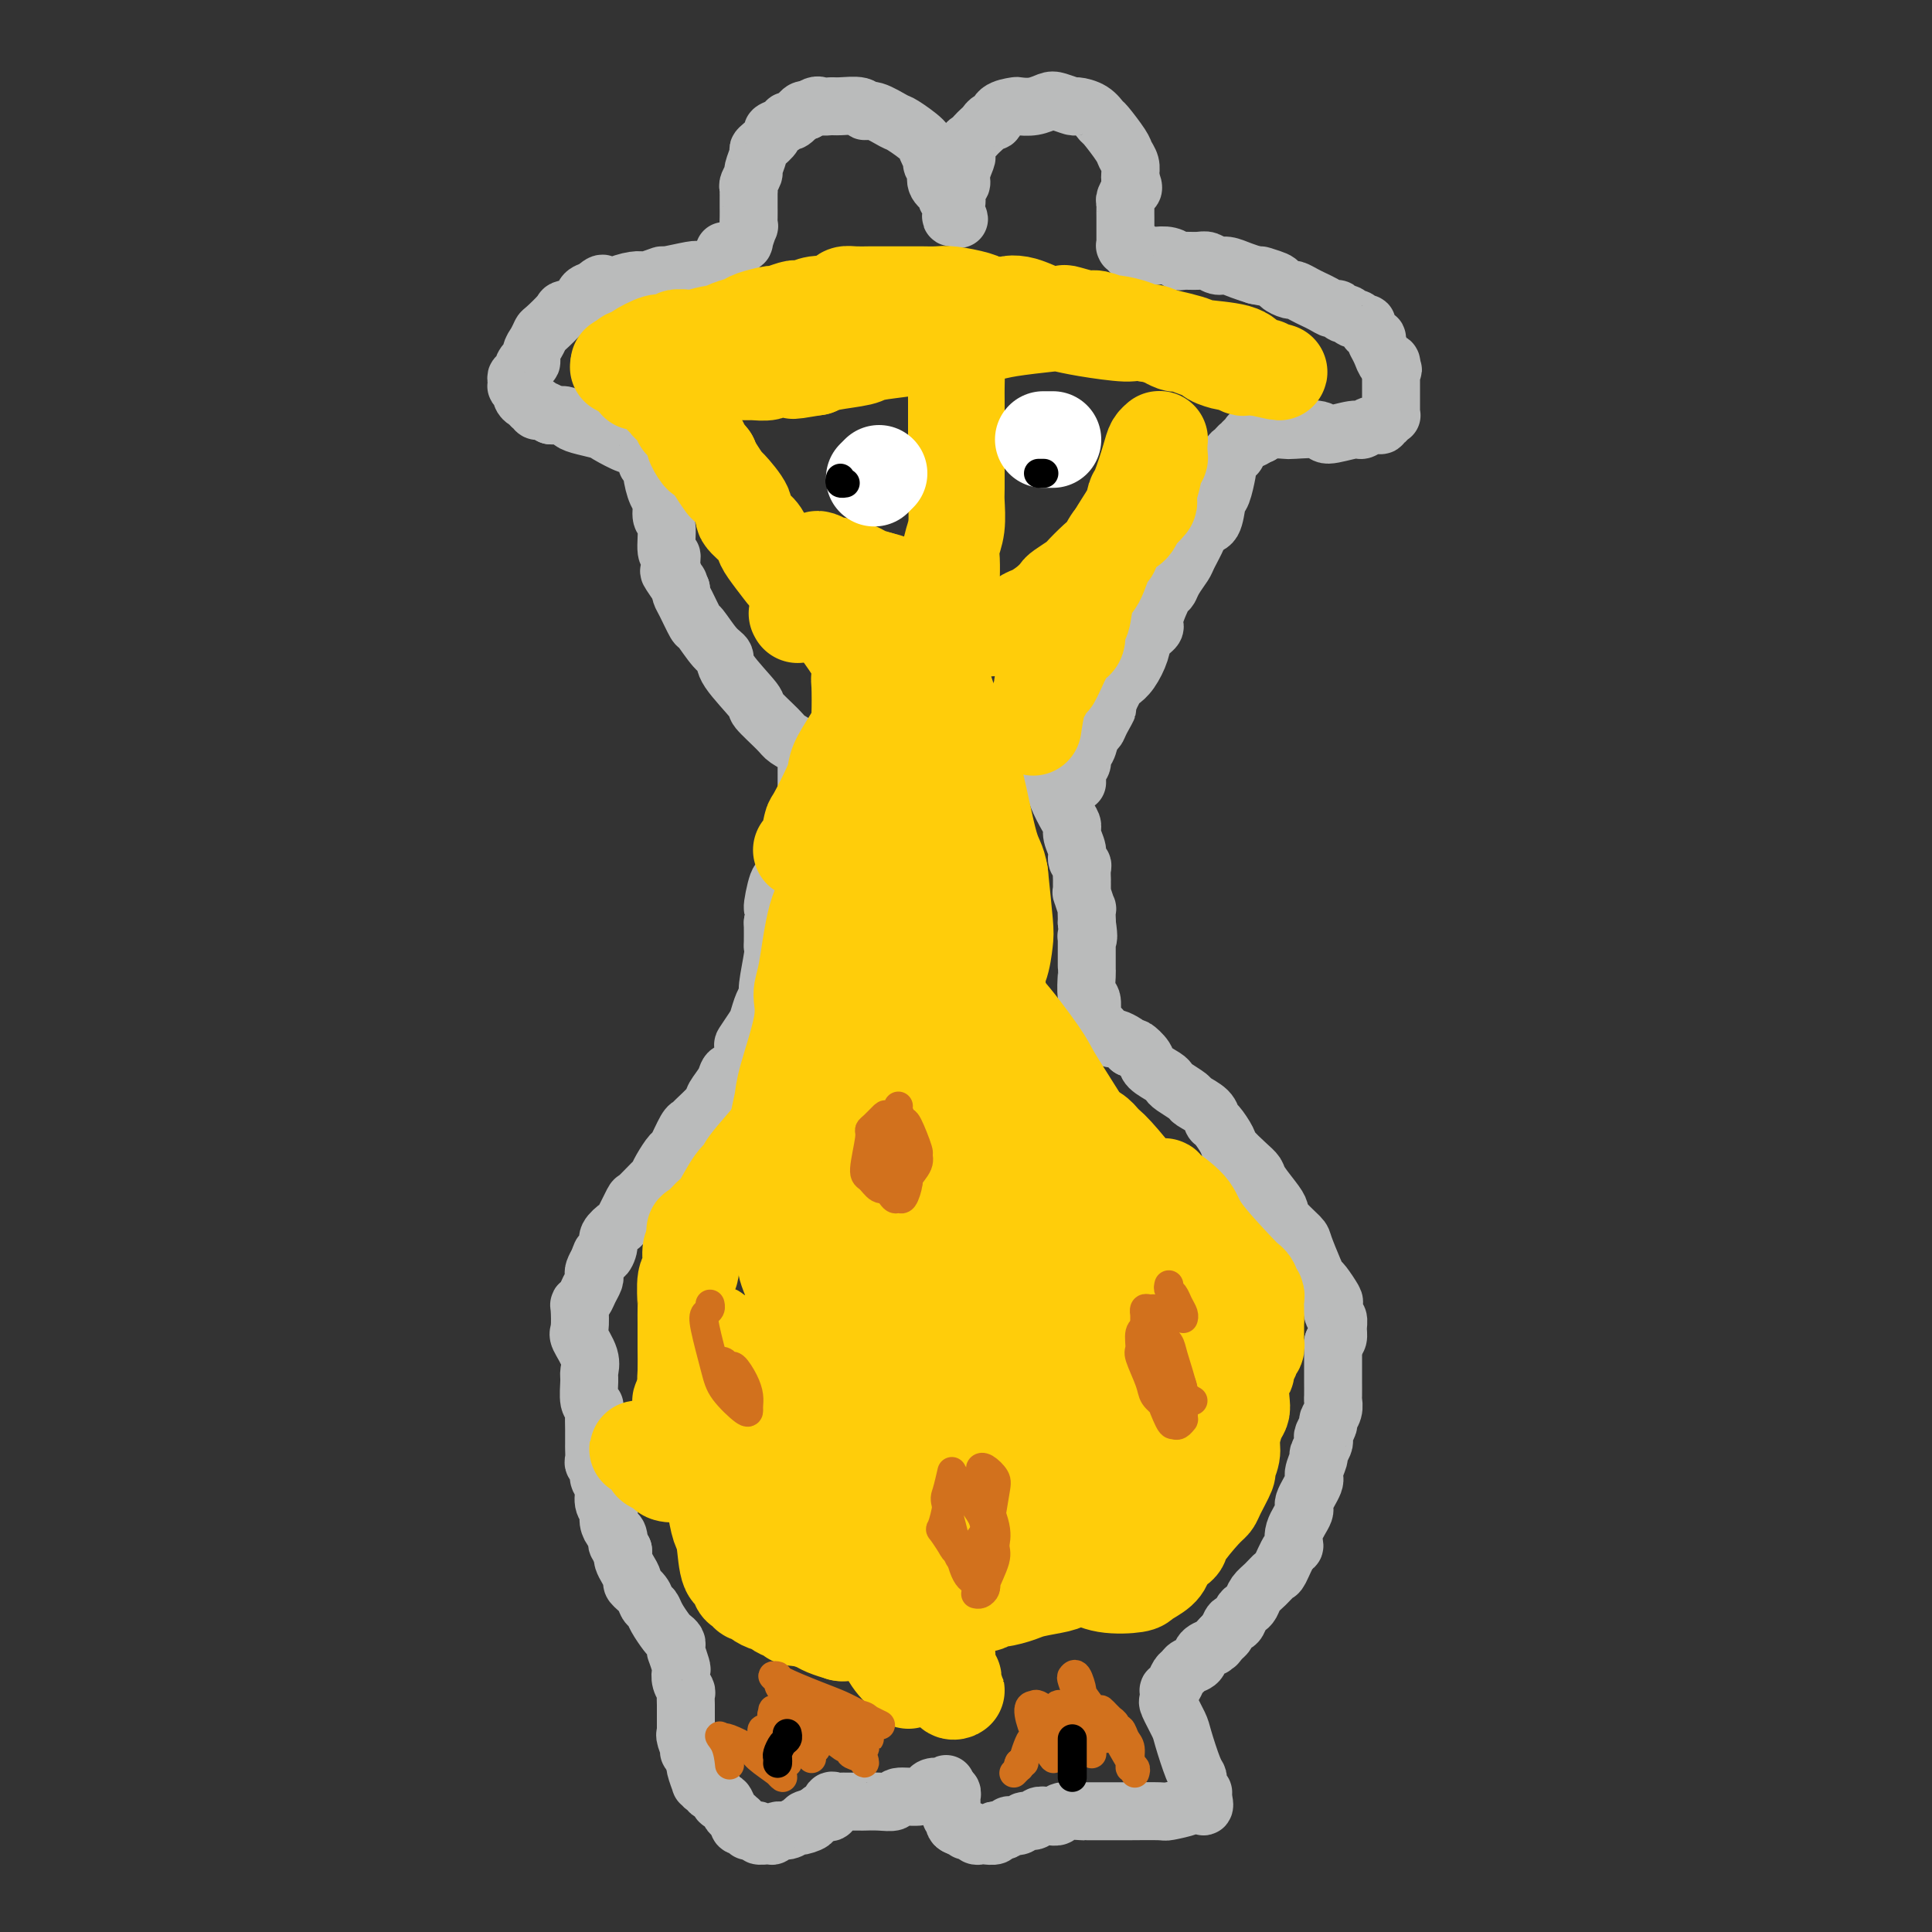 <svg viewBox='0 0 400 400' version='1.1' xmlns='http://www.w3.org/2000/svg' xmlns:xlink='http://www.w3.org/1999/xlink'><rect x="0" y="0" width="400" height="400" fill="#333333" stroke="none"/><g fill='none' stroke='#BABBBB' stroke-width='12' stroke-linecap='round' stroke-linejoin='round'><path d='M214,157c0.457,-0.001 0.914,-0.001 1,0c0.086,0.001 -0.199,0.004 0,0c0.199,-0.004 0.883,-0.016 1,0c0.117,0.016 -0.332,0.059 0,1c0.332,0.941 1.447,2.779 2,4c0.553,1.221 0.545,1.825 1,3c0.455,1.175 1.375,2.920 2,4c0.625,1.080 0.956,1.494 1,2c0.044,0.506 -0.198,1.104 0,2c0.198,0.896 0.838,2.090 1,3c0.162,0.910 -0.153,1.535 0,2c0.153,0.465 0.773,0.769 1,1c0.227,0.231 0.061,0.390 0,1c-0.061,0.610 -0.016,1.671 0,2c0.016,0.329 0.003,-0.073 0,0c-0.003,0.073 0.003,0.620 0,1c-0.003,0.380 -0.015,0.594 0,1c0.015,0.406 0.057,1.005 0,1c-0.057,-0.005 -0.211,-0.615 0,0c0.211,0.615 0.789,2.453 1,3c0.211,0.547 0.057,-0.199 0,0c-0.057,0.199 -0.016,1.343 0,2c0.016,0.657 0.008,0.829 0,1'/><path d='M225,191c0.619,4.091 0.166,3.319 0,3c-0.166,-0.319 -0.044,-0.184 0,0c0.044,0.184 0.012,0.417 0,1c-0.012,0.583 -0.003,1.515 0,2c0.003,0.485 -0.000,0.523 0,1c0.000,0.477 0.004,1.393 0,2c-0.004,0.607 -0.015,0.906 0,1c0.015,0.094 0.057,-0.018 0,1c-0.057,1.018 -0.211,3.167 0,4c0.211,0.833 0.789,0.352 1,1c0.211,0.648 0.056,2.425 0,3c-0.056,0.575 -0.012,-0.052 0,0c0.012,0.052 -0.006,0.784 0,1c0.006,0.216 0.038,-0.083 0,0c-0.038,0.083 -0.147,0.548 0,1c0.147,0.452 0.549,0.891 1,1c0.451,0.109 0.951,-0.111 1,0c0.049,0.111 -0.351,0.555 0,1c0.351,0.445 1.455,0.893 2,1c0.545,0.107 0.531,-0.125 1,0c0.469,0.125 1.420,0.607 2,1c0.580,0.393 0.790,0.696 1,1'/><path d='M234,217c1.192,0.522 0.673,-0.172 1,0c0.327,0.172 1.500,1.211 2,2c0.500,0.789 0.327,1.329 1,2c0.673,0.671 2.192,1.474 3,2c0.808,0.526 0.907,0.773 1,1c0.093,0.227 0.182,0.432 1,1c0.818,0.568 2.365,1.498 3,2c0.635,0.502 0.360,0.575 1,1c0.640,0.425 2.197,1.201 3,2c0.803,0.799 0.851,1.621 1,2c0.149,0.379 0.397,0.314 1,1c0.603,0.686 1.560,2.121 2,3c0.440,0.879 0.363,1.202 1,2c0.637,0.798 1.988,2.073 3,3c1.012,0.927 1.683,1.507 2,2c0.317,0.493 0.278,0.899 1,2c0.722,1.101 2.206,2.897 3,4c0.794,1.103 0.899,1.514 1,2c0.101,0.486 0.198,1.048 1,2c0.802,0.952 2.308,2.294 3,3c0.692,0.706 0.571,0.774 1,2c0.429,1.226 1.408,3.609 2,5c0.592,1.391 0.799,1.791 1,2c0.201,0.209 0.397,0.226 1,1c0.603,0.774 1.611,2.304 2,3c0.389,0.696 0.157,0.557 0,1c-0.157,0.443 -0.241,1.467 0,2c0.241,0.533 0.807,0.576 1,1c0.193,0.424 0.014,1.230 0,2c-0.014,0.770 0.139,1.506 0,2c-0.139,0.494 -0.569,0.747 -1,1'/><path d='M276,278c-0.000,2.197 -0.000,3.190 0,4c0.000,0.810 0.001,1.438 0,2c-0.001,0.562 -0.004,1.058 0,2c0.004,0.942 0.016,2.331 0,3c-0.016,0.669 -0.061,0.617 0,1c0.061,0.383 0.226,1.202 0,2c-0.226,0.798 -0.844,1.575 -1,2c-0.156,0.425 0.150,0.499 0,1c-0.150,0.501 -0.757,1.427 -1,2c-0.243,0.573 -0.122,0.791 0,1c0.122,0.209 0.245,0.410 0,1c-0.245,0.590 -0.858,1.569 -1,2c-0.142,0.431 0.188,0.312 0,1c-0.188,0.688 -0.895,2.182 -1,3c-0.105,0.818 0.393,0.959 0,2c-0.393,1.041 -1.676,2.983 -2,4c-0.324,1.017 0.313,1.110 0,2c-0.313,0.890 -1.575,2.577 -2,4c-0.425,1.423 -0.015,2.584 0,3c0.015,0.416 -0.367,0.089 -1,1c-0.633,0.911 -1.517,3.060 -2,4c-0.483,0.940 -0.563,0.672 -1,1c-0.437,0.328 -1.230,1.252 -2,2c-0.770,0.748 -1.516,1.319 -2,2c-0.484,0.681 -0.707,1.473 -1,2c-0.293,0.527 -0.656,0.789 -1,1c-0.344,0.211 -0.670,0.371 -1,1c-0.330,0.629 -0.666,1.725 -1,2c-0.334,0.275 -0.667,-0.272 -1,0c-0.333,0.272 -0.667,1.363 -1,2c-0.333,0.637 -0.667,0.818 -1,1'/><path d='M253,339c-2.278,2.895 -0.474,0.634 0,0c0.474,-0.634 -0.383,0.359 -1,1c-0.617,0.641 -0.995,0.931 -1,1c-0.005,0.069 0.364,-0.083 0,0c-0.364,0.083 -1.459,0.403 -2,1c-0.541,0.597 -0.526,1.473 -1,2c-0.474,0.527 -1.437,0.706 -2,1c-0.563,0.294 -0.725,0.705 -1,1c-0.275,0.295 -0.662,0.475 -1,1c-0.338,0.525 -0.627,1.393 -1,2c-0.373,0.607 -0.832,0.951 -1,1c-0.168,0.049 -0.047,-0.197 0,0c0.047,0.197 0.020,0.837 0,1c-0.020,0.163 -0.031,-0.150 0,0c0.031,0.150 0.106,0.765 0,1c-0.106,0.235 -0.392,0.091 0,1c0.392,0.909 1.463,2.872 2,4c0.537,1.128 0.540,1.420 1,3c0.460,1.580 1.377,4.447 2,6c0.623,1.553 0.952,1.793 1,2c0.048,0.207 -0.183,0.381 0,1c0.183,0.619 0.781,1.682 1,2c0.219,0.318 0.059,-0.111 0,0c-0.059,0.111 -0.016,0.761 0,1c0.016,0.239 0.005,0.068 0,0c-0.005,-0.068 -0.002,-0.034 0,0'/><path d='M249,372c0.918,3.332 -0.288,1.663 -1,1c-0.712,-0.663 -0.928,-0.321 -1,0c-0.072,0.321 0.002,0.622 -1,1c-1.002,0.378 -3.081,0.833 -4,1c-0.919,0.167 -0.678,0.045 -2,0c-1.322,-0.045 -4.207,-0.012 -6,0c-1.793,0.012 -2.495,0.002 -3,0c-0.505,-0.002 -0.813,0.003 -2,0c-1.187,-0.003 -3.252,-0.015 -4,0c-0.748,0.015 -0.179,0.055 -1,0c-0.821,-0.055 -3.031,-0.207 -4,0c-0.969,0.207 -0.698,0.772 -1,1c-0.302,0.228 -1.179,0.117 -2,0c-0.821,-0.117 -1.587,-0.241 -2,0c-0.413,0.241 -0.474,0.848 -1,1c-0.526,0.152 -1.517,-0.152 -2,0c-0.483,0.152 -0.458,0.759 -1,1c-0.542,0.241 -1.652,0.116 -2,0c-0.348,-0.116 0.067,-0.223 0,0c-0.067,0.223 -0.614,0.778 -1,1c-0.386,0.222 -0.610,0.112 -1,0c-0.390,-0.112 -0.945,-0.226 -1,0c-0.055,0.226 0.388,0.794 0,1c-0.388,0.206 -1.609,0.052 -2,0c-0.391,-0.052 0.049,0.000 0,0c-0.049,-0.000 -0.586,-0.052 -1,0c-0.414,0.052 -0.705,0.207 -1,0c-0.295,-0.207 -0.595,-0.777 -1,-1c-0.405,-0.223 -0.917,-0.098 -1,0c-0.083,0.098 0.262,0.171 0,0c-0.262,-0.171 -1.131,-0.585 -2,-1'/><path d='M198,378c-0.868,-0.471 -0.036,-0.647 0,-1c0.036,-0.353 -0.722,-0.882 -1,-1c-0.278,-0.118 -0.074,0.175 0,0c0.074,-0.175 0.020,-0.816 0,-1c-0.020,-0.184 -0.005,0.090 0,0c0.005,-0.090 0.001,-0.545 0,-1c-0.001,-0.455 0.001,-0.911 0,-1c-0.001,-0.089 -0.004,0.187 0,0c0.004,-0.187 0.015,-0.838 0,-1c-0.015,-0.162 -0.057,0.167 0,0c0.057,-0.167 0.211,-0.828 0,-1c-0.211,-0.172 -0.788,0.146 -1,0c-0.212,-0.146 -0.061,-0.756 0,-1c0.061,-0.244 0.030,-0.122 0,0'/><path d='M196,370c-0.278,-1.241 0.027,-0.342 0,0c-0.027,0.342 -0.386,0.129 -1,0c-0.614,-0.129 -1.483,-0.174 -2,0c-0.517,0.174 -0.683,0.569 -1,1c-0.317,0.431 -0.786,0.900 -2,1c-1.214,0.100 -3.173,-0.169 -4,0c-0.827,0.169 -0.520,0.777 -1,1c-0.480,0.223 -1.746,0.060 -3,0c-1.254,-0.060 -2.497,-0.016 -3,0c-0.503,0.016 -0.267,0.005 -1,0c-0.733,-0.005 -2.435,-0.003 -3,0c-0.565,0.003 0.007,0.008 0,0c-0.007,-0.008 -0.593,-0.030 -1,0c-0.407,0.030 -0.634,0.112 -1,0c-0.366,-0.112 -0.872,-0.420 -1,0c-0.128,0.420 0.120,1.566 0,2c-0.120,0.434 -0.609,0.155 -1,0c-0.391,-0.155 -0.683,-0.187 -1,0c-0.317,0.187 -0.658,0.594 -1,1'/><path d='M169,376c-4.292,1.089 -1.521,0.813 -1,1c0.521,0.187 -1.209,0.839 -2,1c-0.791,0.161 -0.644,-0.167 -1,0c-0.356,0.167 -1.214,0.830 -2,1c-0.786,0.170 -1.501,-0.154 -2,0c-0.499,0.154 -0.783,0.787 -1,1c-0.217,0.213 -0.369,0.005 -1,0c-0.631,-0.005 -1.742,0.191 -2,0c-0.258,-0.191 0.338,-0.769 0,-1c-0.338,-0.231 -1.611,-0.113 -2,0c-0.389,0.113 0.106,0.223 0,0c-0.106,-0.223 -0.813,-0.778 -1,-1c-0.187,-0.222 0.147,-0.111 0,0c-0.147,0.111 -0.774,0.223 -1,0c-0.226,-0.223 -0.049,-0.779 0,-1c0.049,-0.221 -0.028,-0.106 0,0c0.028,0.106 0.162,0.202 0,0c-0.162,-0.202 -0.621,-0.703 -1,-1c-0.379,-0.297 -0.680,-0.390 -1,-1c-0.320,-0.610 -0.659,-1.737 -1,-2c-0.341,-0.263 -0.682,0.337 -1,0c-0.318,-0.337 -0.611,-1.611 -1,-2c-0.389,-0.389 -0.874,0.109 -1,0c-0.126,-0.109 0.106,-0.823 0,-1c-0.106,-0.177 -0.551,0.185 -1,0c-0.449,-0.185 -0.904,-0.915 -1,-1c-0.096,-0.085 0.166,0.477 0,0c-0.166,-0.477 -0.762,-1.993 -1,-3c-0.238,-1.007 -0.119,-1.503 0,-2'/><path d='M144,364c-2.177,-2.537 -1.119,-0.880 -1,-1c0.119,-0.120 -0.700,-2.017 -1,-3c-0.300,-0.983 -0.080,-1.052 0,-1c0.080,0.052 0.022,0.226 0,0c-0.022,-0.226 -0.006,-0.851 0,-1c0.006,-0.149 0.002,0.179 0,0c-0.002,-0.179 -0.001,-0.864 0,-1c0.001,-0.136 0.001,0.277 0,0c-0.001,-0.277 -0.004,-1.243 0,-2c0.004,-0.757 0.015,-1.307 0,-2c-0.015,-0.693 -0.056,-1.531 0,-2c0.056,-0.469 0.207,-0.568 0,-1c-0.207,-0.432 -0.773,-1.197 -1,-2c-0.227,-0.803 -0.113,-1.644 0,-2c0.113,-0.356 0.227,-0.228 0,-1c-0.227,-0.772 -0.796,-2.445 -1,-3c-0.204,-0.555 -0.042,0.008 0,0c0.042,-0.008 -0.034,-0.586 0,-1c0.034,-0.414 0.178,-0.664 0,-1c-0.178,-0.336 -0.678,-0.758 -1,-1c-0.322,-0.242 -0.466,-0.305 -1,-1c-0.534,-0.695 -1.457,-2.021 -2,-3c-0.543,-0.979 -0.705,-1.609 -1,-2c-0.295,-0.391 -0.723,-0.541 -1,-1c-0.277,-0.459 -0.404,-1.226 -1,-2c-0.596,-0.774 -1.662,-1.555 -2,-2c-0.338,-0.445 0.053,-0.553 0,-1c-0.053,-0.447 -0.550,-1.233 -1,-2c-0.450,-0.767 -0.852,-1.514 -1,-2c-0.148,-0.486 -0.042,-0.710 0,-1c0.042,-0.290 0.021,-0.645 0,-1'/><path d='M129,321c-1.785,-2.899 -1.248,-1.147 -1,-1c0.248,0.147 0.206,-1.310 0,-2c-0.206,-0.690 -0.576,-0.611 -1,-1c-0.424,-0.389 -0.902,-1.245 -1,-2c-0.098,-0.755 0.185,-1.410 0,-2c-0.185,-0.590 -0.838,-1.114 -1,-2c-0.162,-0.886 0.167,-2.134 0,-3c-0.167,-0.866 -0.829,-1.349 -1,-2c-0.171,-0.651 0.150,-1.468 0,-2c-0.150,-0.532 -0.772,-0.777 -1,-1c-0.228,-0.223 -0.061,-0.424 0,-1c0.061,-0.576 0.016,-1.527 0,-2c-0.016,-0.473 -0.003,-0.466 0,-1c0.003,-0.534 -0.003,-1.607 0,-2c0.003,-0.393 0.015,-0.105 0,-1c-0.015,-0.895 -0.057,-2.974 0,-4c0.057,-1.026 0.213,-1.001 0,-1c-0.213,0.001 -0.797,-0.024 -1,-1c-0.203,-0.976 -0.026,-2.902 0,-4c0.026,-1.098 -0.098,-1.366 0,-2c0.098,-0.634 0.418,-1.633 0,-3c-0.418,-1.367 -1.573,-3.100 -2,-4c-0.427,-0.900 -0.126,-0.965 0,-2c0.126,-1.035 0.076,-3.041 0,-4c-0.076,-0.959 -0.178,-0.873 0,-1c0.178,-0.127 0.635,-0.467 1,-1c0.365,-0.533 0.636,-1.259 1,-2c0.364,-0.741 0.819,-1.498 1,-2c0.181,-0.502 0.087,-0.751 0,-1c-0.087,-0.249 -0.168,-0.500 0,-1c0.168,-0.500 0.584,-1.250 1,-2'/><path d='M124,261c0.776,-2.604 0.718,-1.114 1,-1c0.282,0.114 0.906,-1.147 1,-2c0.094,-0.853 -0.342,-1.297 0,-2c0.342,-0.703 1.461,-1.663 2,-2c0.539,-0.337 0.498,-0.051 1,-1c0.502,-0.949 1.548,-3.135 2,-4c0.452,-0.865 0.310,-0.411 1,-1c0.690,-0.589 2.211,-2.221 3,-3c0.789,-0.779 0.845,-0.706 1,-1c0.155,-0.294 0.409,-0.954 1,-2c0.591,-1.046 1.518,-2.478 2,-3c0.482,-0.522 0.518,-0.136 1,-1c0.482,-0.864 1.409,-2.979 2,-4c0.591,-1.021 0.845,-0.948 1,-1c0.155,-0.052 0.212,-0.228 1,-1c0.788,-0.772 2.309,-2.140 3,-3c0.691,-0.860 0.554,-1.212 1,-2c0.446,-0.788 1.477,-2.012 2,-3c0.523,-0.988 0.539,-1.739 1,-2c0.461,-0.261 1.366,-0.033 2,-1c0.634,-0.967 0.996,-3.130 1,-4c0.004,-0.870 -0.349,-0.447 0,-1c0.349,-0.553 1.399,-2.084 2,-3c0.601,-0.916 0.753,-1.219 1,-2c0.247,-0.781 0.588,-2.041 1,-3c0.412,-0.959 0.895,-1.617 1,-2c0.105,-0.383 -0.168,-0.492 0,-2c0.168,-1.508 0.777,-4.414 1,-6c0.223,-1.586 0.060,-1.850 0,-2c-0.060,-0.150 -0.017,-0.186 0,-1c0.017,-0.814 0.009,-2.407 0,-4'/><path d='M160,191c1.035,-5.018 0.123,-2.563 0,-3c-0.123,-0.437 0.545,-3.766 1,-5c0.455,-1.234 0.699,-0.372 1,-1c0.301,-0.628 0.659,-2.745 1,-4c0.341,-1.255 0.666,-1.650 1,-2c0.334,-0.350 0.678,-0.657 1,-2c0.322,-1.343 0.622,-3.721 1,-5c0.378,-1.279 0.833,-1.460 1,-2c0.167,-0.540 0.045,-1.441 0,-2c-0.045,-0.559 -0.012,-0.776 0,-1c0.012,-0.224 0.003,-0.455 0,-1c-0.003,-0.545 -0.001,-1.403 0,-2c0.001,-0.597 0.001,-0.933 0,-1c-0.001,-0.067 -0.001,0.134 0,0c0.001,-0.134 0.004,-0.603 0,-1c-0.004,-0.397 -0.015,-0.723 0,-1c0.015,-0.277 0.055,-0.505 0,-1c-0.055,-0.495 -0.206,-1.255 -1,-2c-0.794,-0.745 -2.231,-1.473 -3,-2c-0.769,-0.527 -0.870,-0.852 -2,-2c-1.130,-1.148 -3.288,-3.120 -4,-4c-0.712,-0.880 0.023,-0.667 -1,-2c-1.023,-1.333 -3.803,-4.210 -5,-6c-1.197,-1.790 -0.811,-2.493 -1,-3c-0.189,-0.507 -0.955,-0.818 -2,-2c-1.045,-1.182 -2.371,-3.234 -3,-4c-0.629,-0.766 -0.560,-0.247 -1,-1c-0.440,-0.753 -1.388,-2.780 -2,-4c-0.612,-1.220 -0.889,-1.634 -1,-2c-0.111,-0.366 -0.055,-0.683 0,-1'/><path d='M141,122c-4.266,-6.062 -1.932,-3.217 -1,-2c0.932,1.217 0.461,0.806 0,0c-0.461,-0.806 -0.912,-2.007 -1,-3c-0.088,-0.993 0.187,-1.779 0,-2c-0.187,-0.221 -0.838,0.123 -1,-1c-0.162,-1.123 0.163,-3.711 0,-5c-0.163,-1.289 -0.813,-1.277 -1,-2c-0.187,-0.723 0.090,-2.179 0,-3c-0.090,-0.821 -0.546,-1.007 -1,-2c-0.454,-0.993 -0.906,-2.791 -1,-4c-0.094,-1.209 0.171,-1.827 0,-2c-0.171,-0.173 -0.777,0.098 -1,0c-0.223,-0.098 -0.063,-0.566 0,-1c0.063,-0.434 0.028,-0.833 0,-1c-0.028,-0.167 -0.050,-0.102 0,0c0.050,0.102 0.171,0.239 0,0c-0.171,-0.239 -0.634,-0.855 -1,-1c-0.366,-0.145 -0.634,0.183 -1,0c-0.366,-0.183 -0.829,-0.875 -1,-1c-0.171,-0.125 -0.049,0.318 -1,0c-0.951,-0.318 -2.975,-1.395 -4,-2c-1.025,-0.605 -1.052,-0.736 -2,-1c-0.948,-0.264 -2.818,-0.659 -4,-1c-1.182,-0.341 -1.678,-0.627 -2,-1c-0.322,-0.373 -0.471,-0.831 -1,-1c-0.529,-0.169 -1.437,-0.048 -2,0c-0.563,0.048 -0.782,0.024 -1,0'/><path d='M114,86c-3.256,-1.620 -1.394,-1.170 -1,-1c0.394,0.170 -0.678,0.059 -1,0c-0.322,-0.059 0.106,-0.067 0,0c-0.106,0.067 -0.746,0.210 -1,0c-0.254,-0.210 -0.123,-0.773 0,-1c0.123,-0.227 0.239,-0.116 0,0c-0.239,0.116 -0.834,0.239 -1,0c-0.166,-0.239 0.095,-0.838 0,-1c-0.095,-0.162 -0.547,0.115 -1,0c-0.453,-0.115 -0.906,-0.622 -1,-1c-0.094,-0.378 0.170,-0.627 0,-1c-0.170,-0.373 -0.774,-0.870 -1,-1c-0.226,-0.130 -0.075,0.107 0,0c0.075,-0.107 0.075,-0.559 0,-1c-0.075,-0.441 -0.226,-0.873 0,-1c0.226,-0.127 0.830,0.051 1,0c0.170,-0.051 -0.095,-0.331 0,-1c0.095,-0.669 0.551,-1.728 1,-2c0.449,-0.272 0.892,0.241 1,0c0.108,-0.241 -0.118,-1.238 0,-2c0.118,-0.762 0.579,-1.290 1,-2c0.421,-0.710 0.803,-1.604 1,-2c0.197,-0.396 0.209,-0.295 1,-1c0.791,-0.705 2.361,-2.217 3,-3c0.639,-0.783 0.346,-0.839 1,-1c0.654,-0.161 2.253,-0.428 3,-1c0.747,-0.572 0.642,-1.449 1,-2c0.358,-0.551 1.179,-0.775 2,-1'/><path d='M123,60c2.651,-2.587 1.780,-0.554 2,0c0.220,0.554 1.533,-0.372 3,-1c1.467,-0.628 3.090,-0.956 4,-1c0.910,-0.044 1.107,0.198 2,0c0.893,-0.198 2.481,-0.837 3,-1c0.519,-0.163 -0.030,0.149 1,0c1.030,-0.149 3.638,-0.758 5,-1c1.362,-0.242 1.478,-0.117 2,0c0.522,0.117 1.450,0.228 2,0c0.550,-0.228 0.722,-0.793 1,-1c0.278,-0.207 0.663,-0.055 1,0c0.337,0.055 0.626,0.015 1,0c0.374,-0.015 0.831,-0.004 1,0c0.169,0.004 0.048,0.001 0,0c-0.048,-0.001 -0.024,-0.001 0,0'/><path d='M150,52c-0.050,-0.033 -0.100,-0.066 0,0c0.100,0.066 0.352,0.231 1,0c0.648,-0.231 1.694,-0.858 2,-1c0.306,-0.142 -0.128,0.202 0,0c0.128,-0.202 0.819,-0.950 1,-1c0.181,-0.050 -0.148,0.596 0,0c0.148,-0.596 0.772,-2.436 1,-3c0.228,-0.564 0.061,0.147 0,0c-0.061,-0.147 -0.016,-1.154 0,-2c0.016,-0.846 0.004,-1.532 0,-2c-0.004,-0.468 -0.001,-0.717 0,-1c0.001,-0.283 -0.001,-0.599 0,-1c0.001,-0.401 0.004,-0.885 0,-1c-0.004,-0.115 -0.016,0.140 0,0c0.016,-0.140 0.061,-0.675 0,-1c-0.061,-0.325 -0.227,-0.440 0,-1c0.227,-0.560 0.847,-1.563 1,-2c0.153,-0.437 -0.161,-0.306 0,-1c0.161,-0.694 0.798,-2.213 1,-3c0.202,-0.787 -0.030,-0.840 0,-1c0.030,-0.160 0.323,-0.425 1,-1c0.677,-0.575 1.739,-1.458 2,-2c0.261,-0.542 -0.277,-0.741 0,-1c0.277,-0.259 1.370,-0.578 2,-1c0.630,-0.422 0.798,-0.948 1,-1c0.202,-0.052 0.439,0.371 1,0c0.561,-0.371 1.446,-1.534 2,-2c0.554,-0.466 0.777,-0.233 1,0'/><path d='M167,23c2.121,-1.617 2.424,-1.161 3,-1c0.576,0.161 1.426,0.027 2,0c0.574,-0.027 0.872,0.053 2,0c1.128,-0.053 3.087,-0.237 4,0c0.913,0.237 0.781,0.896 1,1c0.219,0.104 0.790,-0.348 2,0c1.210,0.348 3.060,1.497 4,2c0.940,0.503 0.969,0.359 2,1c1.031,0.641 3.065,2.065 4,3c0.935,0.935 0.772,1.379 1,2c0.228,0.621 0.846,1.419 1,2c0.154,0.581 -0.155,0.944 0,1c0.155,0.056 0.774,-0.197 1,0c0.226,0.197 0.058,0.843 0,1c-0.058,0.157 -0.008,-0.176 0,0c0.008,0.176 -0.027,0.859 0,1c0.027,0.141 0.116,-0.261 0,0c-0.116,0.261 -0.437,1.187 0,2c0.437,0.813 1.633,1.515 2,2c0.367,0.485 -0.095,0.754 0,1c0.095,0.246 0.747,0.468 1,1c0.253,0.532 0.107,1.374 0,2c-0.107,0.626 -0.173,1.036 0,1c0.173,-0.036 0.587,-0.518 1,-1'/><path d='M198,44c1.084,2.434 0.295,1.017 0,0c-0.295,-1.017 -0.094,-1.636 0,-2c0.094,-0.364 0.081,-0.472 0,-1c-0.081,-0.528 -0.232,-1.474 0,-2c0.232,-0.526 0.846,-0.631 1,-1c0.154,-0.369 -0.152,-1.002 0,-2c0.152,-0.998 0.762,-2.361 1,-3c0.238,-0.639 0.105,-0.552 0,-1c-0.105,-0.448 -0.183,-1.429 0,-2c0.183,-0.571 0.626,-0.732 1,-1c0.374,-0.268 0.678,-0.645 1,-1c0.322,-0.355 0.661,-0.690 1,-1c0.339,-0.310 0.676,-0.594 1,-1c0.324,-0.406 0.634,-0.932 1,-1c0.366,-0.068 0.786,0.322 1,0c0.214,-0.322 0.221,-1.358 1,-2c0.779,-0.642 2.329,-0.891 3,-1c0.671,-0.109 0.464,-0.078 1,0c0.536,0.078 1.815,0.202 3,0c1.185,-0.202 2.274,-0.732 3,-1c0.726,-0.268 1.088,-0.275 2,0c0.912,0.275 2.375,0.830 3,1c0.625,0.170 0.413,-0.046 1,0c0.587,0.046 1.974,0.354 3,1c1.026,0.646 1.690,1.629 2,2c0.310,0.371 0.265,0.131 1,1c0.735,0.869 2.249,2.849 3,4c0.751,1.151 0.737,1.473 1,2c0.263,0.527 0.802,1.257 1,2c0.198,0.743 0.057,1.498 0,2c-0.057,0.502 -0.028,0.751 0,1'/><path d='M234,37c1.221,2.648 0.275,2.267 0,2c-0.275,-0.267 0.123,-0.418 0,0c-0.123,0.418 -0.765,1.407 -1,2c-0.235,0.593 -0.063,0.789 0,1c0.063,0.211 0.017,0.436 0,1c-0.017,0.564 -0.005,1.465 0,2c0.005,0.535 0.001,0.703 0,1c-0.001,0.297 -0.000,0.724 0,1c0.000,0.276 0.000,0.400 0,1c-0.000,0.600 -0.001,1.676 0,2c0.001,0.324 0.004,-0.106 0,0c-0.004,0.106 -0.016,0.746 0,1c0.016,0.254 0.060,0.121 0,0c-0.060,-0.121 -0.223,-0.230 0,0c0.223,0.230 0.833,0.797 1,1c0.167,0.203 -0.108,0.041 0,0c0.108,-0.041 0.599,0.041 1,0c0.401,-0.041 0.714,-0.203 1,0c0.286,0.203 0.547,0.772 1,1c0.453,0.228 1.098,0.114 2,0c0.902,-0.114 2.062,-0.228 3,0c0.938,0.228 1.655,0.797 2,1c0.345,0.203 0.318,0.040 1,0c0.682,-0.040 2.072,0.045 3,0c0.928,-0.045 1.392,-0.219 2,0c0.608,0.219 1.359,0.832 2,1c0.641,0.168 1.173,-0.109 2,0c0.827,0.109 1.951,0.602 3,1c1.049,0.398 2.025,0.699 3,1'/><path d='M260,57c4.230,0.879 1.303,0.077 1,0c-0.303,-0.077 2.016,0.571 3,1c0.984,0.429 0.634,0.640 1,1c0.366,0.360 1.449,0.870 2,1c0.551,0.130 0.571,-0.119 1,0c0.429,0.119 1.267,0.605 2,1c0.733,0.395 1.362,0.698 2,1c0.638,0.302 1.284,0.602 2,1c0.716,0.398 1.501,0.895 2,1c0.499,0.105 0.711,-0.183 1,0c0.289,0.183 0.654,0.838 1,1c0.346,0.162 0.671,-0.167 1,0c0.329,0.167 0.661,0.832 1,1c0.339,0.168 0.683,-0.161 1,0c0.317,0.161 0.606,0.813 1,1c0.394,0.187 0.894,-0.089 1,0c0.106,0.089 -0.182,0.545 0,1c0.182,0.455 0.833,0.910 1,1c0.167,0.090 -0.151,-0.186 0,0c0.151,0.186 0.772,0.833 1,1c0.228,0.167 0.064,-0.146 0,0c-0.064,0.146 -0.029,0.751 0,1c0.029,0.249 0.050,0.143 0,0c-0.050,-0.143 -0.171,-0.322 0,0c0.171,0.322 0.634,1.144 1,2c0.366,0.856 0.634,1.745 1,2c0.366,0.255 0.829,-0.124 1,0c0.171,0.124 0.049,0.750 0,1c-0.049,0.250 -0.024,0.125 0,0'/><path d='M288,76c0.774,1.324 0.207,0.134 0,0c-0.207,-0.134 -0.056,0.789 0,1c0.056,0.211 0.015,-0.291 0,0c-0.015,0.291 -0.004,1.373 0,2c0.004,0.627 0.001,0.798 0,1c-0.001,0.202 -0.000,0.436 0,1c0.000,0.564 -0.000,1.457 0,2c0.000,0.543 0.001,0.734 0,1c-0.001,0.266 -0.004,0.606 0,1c0.004,0.394 0.016,0.842 0,1c-0.016,0.158 -0.061,0.027 0,0c0.061,-0.027 0.228,0.049 0,0c-0.228,-0.049 -0.851,-0.225 -1,0c-0.149,0.225 0.178,0.849 0,1c-0.178,0.151 -0.859,-0.171 -1,0c-0.141,0.171 0.260,0.835 0,1c-0.260,0.165 -1.179,-0.170 -2,0c-0.821,0.170 -1.544,0.844 -2,1c-0.456,0.156 -0.645,-0.207 -2,0c-1.355,0.207 -3.875,0.983 -5,1c-1.125,0.017 -0.854,-0.725 -2,-1c-1.146,-0.275 -3.709,-0.084 -5,0c-1.291,0.084 -1.309,0.061 -2,0c-0.691,-0.061 -2.055,-0.160 -3,0c-0.945,0.160 -1.473,0.580 -2,1'/><path d='M261,90c-4.045,0.244 -1.657,-0.146 -1,0c0.657,0.146 -0.416,0.826 -1,1c-0.584,0.174 -0.677,-0.160 -1,0c-0.323,0.160 -0.875,0.814 -1,1c-0.125,0.186 0.176,-0.094 0,0c-0.176,0.094 -0.831,0.564 -1,1c-0.169,0.436 0.147,0.837 0,1c-0.147,0.163 -0.758,0.086 -1,0c-0.242,-0.086 -0.117,-0.181 0,0c0.117,0.181 0.225,0.637 0,1c-0.225,0.363 -0.781,0.633 -1,1c-0.219,0.367 -0.099,0.831 0,1c0.099,0.169 0.177,0.044 0,1c-0.177,0.956 -0.610,2.992 -1,4c-0.390,1.008 -0.739,0.988 -1,2c-0.261,1.012 -0.436,3.057 -1,4c-0.564,0.943 -1.517,0.784 -2,1c-0.483,0.216 -0.497,0.808 -1,2c-0.503,1.192 -1.495,2.984 -2,4c-0.505,1.016 -0.521,1.256 -1,2c-0.479,0.744 -1.419,1.991 -2,3c-0.581,1.009 -0.804,1.778 -1,2c-0.196,0.222 -0.366,-0.105 -1,1c-0.634,1.105 -1.731,3.640 -2,5c-0.269,1.360 0.289,1.545 0,2c-0.289,0.455 -1.425,1.180 -2,2c-0.575,0.820 -0.591,1.733 -1,3c-0.409,1.267 -1.213,2.886 -2,4c-0.787,1.114 -1.558,1.723 -2,2c-0.442,0.277 -0.555,0.222 -1,1c-0.445,0.778 -1.223,2.389 -2,4'/><path d='M229,146c-3.355,6.015 -0.744,2.053 0,1c0.744,-1.053 -0.379,0.802 -1,2c-0.621,1.198 -0.740,1.739 -1,2c-0.260,0.261 -0.662,0.241 -1,1c-0.338,0.759 -0.612,2.297 -1,3c-0.388,0.703 -0.888,0.571 -1,1c-0.112,0.429 0.166,1.420 0,2c-0.166,0.580 -0.777,0.747 -1,1c-0.223,0.253 -0.060,0.590 0,1c0.060,0.410 0.016,0.893 0,1c-0.016,0.107 -0.004,-0.164 0,0c0.004,0.164 0.001,0.761 0,1c-0.001,0.239 -0.001,0.119 0,0'/></g>
<g fill='none' stroke='#FFCD0A' stroke-width='12' stroke-linecap='round' stroke-linejoin='round'><path d='M192,239c-0.255,0.453 -0.510,0.906 -1,1c-0.490,0.094 -1.215,-0.172 -2,0c-0.785,0.172 -1.629,0.781 -2,1c-0.371,0.219 -0.269,0.048 -1,1c-0.731,0.952 -2.295,3.029 -3,4c-0.705,0.971 -0.552,0.838 -1,2c-0.448,1.162 -1.497,3.620 -2,5c-0.503,1.380 -0.461,1.681 -1,3c-0.539,1.319 -1.661,3.657 -2,5c-0.339,1.343 0.104,1.693 0,2c-0.104,0.307 -0.756,0.573 -1,1c-0.244,0.427 -0.079,1.016 0,1c0.079,-0.016 0.074,-0.637 0,-1c-0.074,-0.363 -0.216,-0.467 0,-1c0.216,-0.533 0.790,-1.494 1,-3c0.210,-1.506 0.056,-3.558 0,-5c-0.056,-1.442 -0.015,-2.273 0,-4c0.015,-1.727 0.004,-4.350 0,-6c-0.004,-1.650 -0.001,-2.328 0,-3c0.001,-0.672 0.001,-1.337 0,-2c-0.001,-0.663 -0.004,-1.324 0,-2c0.004,-0.676 0.015,-1.366 0,-2c-0.015,-0.634 -0.056,-1.211 0,-1c0.056,0.211 0.207,1.211 0,2c-0.207,0.789 -0.774,1.368 -1,3c-0.226,1.632 -0.113,4.316 0,7'/><path d='M176,247c-0.154,2.659 -0.037,3.305 0,4c0.037,0.695 -0.004,1.439 0,3c0.004,1.561 0.054,3.939 0,5c-0.054,1.061 -0.211,0.807 0,1c0.211,0.193 0.788,0.835 1,1c0.212,0.165 0.057,-0.148 0,0c-0.057,0.148 -0.016,0.757 0,1c0.016,0.243 0.008,0.122 0,0'/></g>
<g fill='none' stroke='#FFCD0A' stroke-width='20' stroke-linecap='round' stroke-linejoin='round'><path d='M178,248c-0.333,-0.079 -0.667,-0.157 -1,0c-0.333,0.157 -0.667,0.550 -1,1c-0.333,0.450 -0.667,0.957 -1,1c-0.333,0.043 -0.667,-0.378 -1,0c-0.333,0.378 -0.666,1.555 -1,2c-0.334,0.445 -0.671,0.157 -1,1c-0.329,0.843 -0.651,2.816 -1,4c-0.349,1.184 -0.723,1.580 -1,2c-0.277,0.420 -0.455,0.865 -1,2c-0.545,1.135 -1.456,2.960 -2,4c-0.544,1.040 -0.719,1.295 -1,2c-0.281,0.705 -0.668,1.860 -1,3c-0.332,1.140 -0.611,2.266 -1,3c-0.389,0.734 -0.889,1.075 -1,3c-0.111,1.925 0.166,5.432 0,7c-0.166,1.568 -0.777,1.197 -1,2c-0.223,0.803 -0.060,2.779 0,4c0.060,1.221 0.016,1.686 0,2c-0.016,0.314 -0.003,0.476 0,1c0.003,0.524 -0.002,1.408 0,2c0.002,0.592 0.011,0.891 0,1c-0.011,0.109 -0.041,0.029 0,0c0.041,-0.029 0.155,-0.008 0,0c-0.155,0.008 -0.577,0.004 -1,0'/><path d='M161,295c-0.555,3.861 0.059,1.012 0,0c-0.059,-1.012 -0.790,-0.187 -1,0c-0.210,0.187 0.103,-0.266 0,-1c-0.103,-0.734 -0.620,-1.751 -1,-2c-0.380,-0.249 -0.624,0.269 -1,0c-0.376,-0.269 -0.886,-1.326 -1,-2c-0.114,-0.674 0.168,-0.965 0,-1c-0.168,-0.035 -0.785,0.186 -1,0c-0.215,-0.186 -0.028,-0.780 0,-1c0.028,-0.220 -0.104,-0.066 0,0c0.104,0.066 0.444,0.045 0,0c-0.444,-0.045 -1.673,-0.116 -2,0c-0.327,0.116 0.249,0.417 0,1c-0.249,0.583 -1.322,1.449 -2,2c-0.678,0.551 -0.960,0.789 -1,1c-0.040,0.211 0.163,0.396 0,1c-0.163,0.604 -0.690,1.629 -1,2c-0.310,0.371 -0.402,0.089 -1,0c-0.598,-0.089 -1.700,0.016 -2,0c-0.300,-0.016 0.203,-0.152 0,0c-0.203,0.152 -1.111,0.591 -2,0c-0.889,-0.591 -1.759,-2.211 -2,-3c-0.241,-0.789 0.146,-0.745 0,-1c-0.146,-0.255 -0.824,-0.808 -1,-1c-0.176,-0.192 0.149,-0.024 0,0c-0.149,0.024 -0.772,-0.097 -1,0c-0.228,0.097 -0.061,0.411 0,1c0.061,0.589 0.018,1.454 0,3c-0.018,1.546 -0.009,3.773 0,6'/><path d='M141,300c0.058,1.587 0.205,0.556 0,1c-0.205,0.444 -0.760,2.365 -1,3c-0.240,0.635 -0.163,-0.015 0,0c0.163,0.015 0.412,0.695 0,1c-0.412,0.305 -1.487,0.237 -2,0c-0.513,-0.237 -0.466,-0.642 -1,-1c-0.534,-0.358 -1.650,-0.670 -2,-1c-0.350,-0.330 0.067,-0.677 0,-1c-0.067,-0.323 -0.617,-0.622 -1,-1c-0.383,-0.378 -0.597,-0.833 -1,-1c-0.403,-0.167 -0.994,-0.044 -1,0c-0.006,0.044 0.575,0.011 1,0c0.425,-0.011 0.695,0.001 1,0c0.305,-0.001 0.647,-0.017 1,0c0.353,0.017 0.719,0.065 1,0c0.281,-0.065 0.479,-0.243 1,0c0.521,0.243 1.364,0.908 2,1c0.636,0.092 1.063,-0.389 2,0c0.937,0.389 2.384,1.648 3,2c0.616,0.352 0.402,-0.205 1,0c0.598,0.205 2.007,1.171 3,2c0.993,0.829 1.569,1.523 2,2c0.431,0.477 0.715,0.739 1,1'/><path d='M151,308c3.340,1.516 2.692,1.307 3,2c0.308,0.693 1.574,2.287 2,3c0.426,0.713 0.012,0.544 0,1c-0.012,0.456 0.378,1.536 1,2c0.622,0.464 1.478,0.311 2,1c0.522,0.689 0.712,2.221 1,3c0.288,0.779 0.673,0.804 1,1c0.327,0.196 0.595,0.563 1,1c0.405,0.437 0.948,0.943 1,1c0.052,0.057 -0.388,-0.335 0,0c0.388,0.335 1.604,1.398 2,2c0.396,0.602 -0.030,0.743 0,1c0.030,0.257 0.514,0.631 1,1c0.486,0.369 0.974,0.734 1,1c0.026,0.266 -0.410,0.435 0,1c0.410,0.565 1.664,1.527 2,2c0.336,0.473 -0.247,0.455 0,1c0.247,0.545 1.324,1.651 2,2c0.676,0.349 0.951,-0.060 1,0c0.049,0.060 -0.127,0.591 0,1c0.127,0.409 0.556,0.698 1,1c0.444,0.302 0.904,0.617 1,1c0.096,0.383 -0.173,0.833 0,1c0.173,0.167 0.789,0.053 1,0c0.211,-0.053 0.017,-0.043 0,0c-0.017,0.043 0.144,0.119 0,0c-0.144,-0.119 -0.591,-0.432 -1,-1c-0.409,-0.568 -0.780,-1.389 -1,-2c-0.220,-0.611 -0.290,-1.011 -1,-2c-0.710,-0.989 -2.060,-2.568 -3,-4c-0.940,-1.432 -1.470,-2.716 -2,-4'/><path d='M167,325c-1.467,-2.639 -1.133,-2.738 -2,-4c-0.867,-1.262 -2.935,-3.687 -4,-5c-1.065,-1.313 -1.127,-1.514 -1,-2c0.127,-0.486 0.442,-1.258 0,-2c-0.442,-0.742 -1.640,-1.455 -2,-2c-0.360,-0.545 0.118,-0.923 0,-1c-0.118,-0.077 -0.832,0.147 -1,0c-0.168,-0.147 0.210,-0.665 1,0c0.790,0.665 1.992,2.512 4,5c2.008,2.488 4.823,5.617 7,8c2.177,2.383 3.717,4.019 6,7c2.283,2.981 5.308,7.307 7,10c1.692,2.693 2.050,3.752 3,5c0.950,1.248 2.492,2.686 3,3c0.508,0.314 -0.017,-0.497 0,0c0.017,0.497 0.576,2.301 -1,-1c-1.576,-3.301 -5.286,-11.708 -8,-17c-2.714,-5.292 -4.431,-7.468 -6,-10c-1.569,-2.532 -2.990,-5.421 -6,-11c-3.010,-5.579 -7.607,-13.849 -10,-18c-2.393,-4.151 -2.580,-4.183 -4,-6c-1.420,-1.817 -4.071,-5.417 -5,-7c-0.929,-1.583 -0.136,-1.148 0,-1c0.136,0.148 -0.387,0.009 0,1c0.387,0.991 1.682,3.111 3,5c1.318,1.889 2.658,3.546 6,9c3.342,5.454 8.686,14.705 12,20c3.314,5.295 4.600,6.636 6,9c1.400,2.364 2.915,5.752 4,8c1.085,2.248 1.738,3.357 2,4c0.262,0.643 0.131,0.822 0,1'/><path d='M181,333c5.478,9.019 2.672,3.565 0,-2c-2.672,-5.565 -5.210,-11.243 -7,-15c-1.790,-3.757 -2.833,-5.594 -4,-8c-1.167,-2.406 -2.460,-5.382 -4,-8c-1.540,-2.618 -3.329,-4.878 -5,-8c-1.671,-3.122 -3.224,-7.107 -4,-9c-0.776,-1.893 -0.774,-1.696 -1,-2c-0.226,-0.304 -0.680,-1.111 -1,-2c-0.320,-0.889 -0.505,-1.859 1,1c1.505,2.859 4.699,9.548 7,14c2.301,4.452 3.710,6.666 5,9c1.290,2.334 2.461,4.789 5,9c2.539,4.211 6.444,10.180 8,13c1.556,2.820 0.762,2.493 1,3c0.238,0.507 1.509,1.850 2,2c0.491,0.150 0.202,-0.891 0,-1c-0.202,-0.109 -0.317,0.714 -2,-3c-1.683,-3.714 -4.934,-11.966 -7,-17c-2.066,-5.034 -2.947,-6.852 -4,-9c-1.053,-2.148 -2.279,-4.627 -4,-8c-1.721,-3.373 -3.937,-7.639 -5,-10c-1.063,-2.361 -0.973,-2.815 -1,-3c-0.027,-0.185 -0.173,-0.100 0,0c0.173,0.100 0.664,0.217 3,4c2.336,3.783 6.518,11.234 11,18c4.482,6.766 9.264,12.846 12,17c2.736,4.154 3.427,6.381 5,9c1.573,2.619 4.030,5.630 5,7c0.970,1.370 0.453,1.100 0,0c-0.453,-1.100 -0.844,-3.028 -2,-6c-1.156,-2.972 -3.078,-6.986 -5,-11'/><path d='M190,317c-2.219,-4.463 -4.266,-7.119 -8,-14c-3.734,-6.881 -9.156,-17.985 -12,-24c-2.844,-6.015 -3.111,-6.940 -4,-9c-0.889,-2.060 -2.400,-5.255 -3,-7c-0.600,-1.745 -0.290,-2.039 0,-2c0.290,0.039 0.560,0.412 4,5c3.440,4.588 10.049,13.393 14,19c3.951,5.607 5.244,8.017 8,13c2.756,4.983 6.975,12.540 9,16c2.025,3.460 1.858,2.824 2,3c0.142,0.176 0.595,1.162 1,2c0.405,0.838 0.762,1.526 0,0c-0.762,-1.526 -2.644,-5.266 -4,-8c-1.356,-2.734 -2.187,-4.461 -6,-11c-3.813,-6.539 -10.607,-17.890 -14,-24c-3.393,-6.110 -3.386,-6.978 -4,-9c-0.614,-2.022 -1.850,-5.197 -3,-7c-1.150,-1.803 -2.216,-2.235 0,0c2.216,2.235 7.713,7.137 12,12c4.287,4.863 7.363,9.689 10,14c2.637,4.311 4.835,8.109 8,13c3.165,4.891 7.296,10.875 9,14c1.704,3.125 0.981,3.389 1,4c0.019,0.611 0.781,1.567 1,1c0.219,-0.567 -0.106,-2.656 -1,-5c-0.894,-2.344 -2.357,-4.942 -6,-12c-3.643,-7.058 -9.465,-18.576 -13,-25c-3.535,-6.424 -4.783,-7.753 -6,-10c-1.217,-2.247 -2.405,-5.413 -3,-7c-0.595,-1.587 -0.599,-1.596 0,-1c0.599,0.596 1.799,1.798 3,3'/><path d='M185,261c3.695,4.553 11.433,14.934 18,25c6.567,10.066 11.962,19.817 14,24c2.038,4.183 0.717,2.799 1,3c0.283,0.201 2.169,1.988 3,3c0.831,1.012 0.607,1.250 0,0c-0.607,-1.250 -1.596,-3.988 -3,-7c-1.404,-3.012 -3.224,-6.299 -8,-15c-4.776,-8.701 -12.508,-22.816 -17,-31c-4.492,-8.184 -5.743,-10.436 -7,-13c-1.257,-2.564 -2.521,-5.439 -4,-9c-1.479,-3.561 -3.175,-7.809 -3,-8c0.175,-0.191 2.219,3.674 3,5c0.781,1.326 0.298,0.114 4,6c3.702,5.886 11.589,18.872 16,26c4.411,7.128 5.347,8.400 9,15c3.653,6.600 10.023,18.529 13,24c2.977,5.471 2.561,4.484 3,5c0.439,0.516 1.734,2.536 2,3c0.266,0.464 -0.497,-0.626 -1,-2c-0.503,-1.374 -0.746,-3.030 -5,-12c-4.254,-8.970 -12.518,-25.254 -17,-34c-4.482,-8.746 -5.180,-9.955 -8,-16c-2.820,-6.045 -7.762,-16.925 -10,-22c-2.238,-5.075 -1.774,-4.345 -2,-5c-0.226,-0.655 -1.144,-2.697 -1,-3c0.144,-0.303 1.348,1.131 3,3c1.652,1.869 3.752,4.172 10,13c6.248,8.828 16.644,24.181 22,33c5.356,8.819 5.673,11.105 8,16c2.327,4.895 6.665,12.399 9,17c2.335,4.601 2.668,6.301 3,8'/><path d='M240,313c3.346,6.573 1.712,2.504 1,1c-0.712,-1.504 -0.501,-0.443 -1,-1c-0.499,-0.557 -1.707,-2.732 -6,-11c-4.293,-8.268 -11.671,-22.630 -16,-31c-4.329,-8.370 -5.609,-10.749 -7,-14c-1.391,-3.251 -2.895,-7.374 -5,-12c-2.105,-4.626 -4.813,-9.756 -6,-12c-1.187,-2.244 -0.855,-1.601 -1,-2c-0.145,-0.399 -0.767,-1.841 1,0c1.767,1.841 5.925,6.963 9,11c3.075,4.037 5.069,6.988 9,14c3.931,7.012 9.800,18.086 13,24c3.200,5.914 3.732,6.668 5,9c1.268,2.332 3.271,6.241 4,8c0.729,1.759 0.185,1.366 0,1c-0.185,-0.366 -0.012,-0.706 -1,-3c-0.988,-2.294 -3.136,-6.543 -5,-10c-1.864,-3.457 -3.445,-6.123 -7,-13c-3.555,-6.877 -9.086,-17.966 -12,-24c-2.914,-6.034 -3.211,-7.015 -4,-9c-0.789,-1.985 -2.071,-4.976 -3,-7c-0.929,-2.024 -1.505,-3.081 -2,-4c-0.495,-0.919 -0.908,-1.699 1,1c1.908,2.699 6.136,8.877 9,13c2.864,4.123 4.365,6.190 8,12c3.635,5.810 9.403,15.361 12,20c2.597,4.639 2.022,4.365 2,5c-0.022,0.635 0.510,2.181 1,3c0.490,0.819 0.940,0.913 1,1c0.060,0.087 -0.268,0.168 -2,-2c-1.732,-2.168 -4.866,-6.584 -8,-11'/><path d='M230,270c-3.320,-4.787 -7.119,-10.755 -11,-17c-3.881,-6.245 -7.843,-12.766 -10,-16c-2.157,-3.234 -2.510,-3.180 -3,-4c-0.490,-0.820 -1.116,-2.515 -1,-3c0.116,-0.485 0.976,0.241 1,0c0.024,-0.241 -0.786,-1.450 3,3c3.786,4.450 12.170,14.557 17,21c4.830,6.443 6.107,9.220 8,12c1.893,2.780 4.404,5.564 7,9c2.596,3.436 5.279,7.526 7,10c1.721,2.474 2.479,3.334 3,4c0.521,0.666 0.803,1.139 0,0c-0.803,-1.139 -2.693,-3.892 -4,-6c-1.307,-2.108 -2.032,-3.573 -5,-9c-2.968,-5.427 -8.181,-14.815 -11,-20c-2.819,-5.185 -3.244,-6.166 -4,-8c-0.756,-1.834 -1.841,-4.519 -3,-7c-1.159,-2.481 -2.391,-4.756 -3,-6c-0.609,-1.244 -0.594,-1.457 0,-1c0.594,0.457 1.769,1.584 4,4c2.231,2.416 5.519,6.122 8,9c2.481,2.878 4.156,4.928 7,10c2.844,5.072 6.856,13.166 9,17c2.144,3.834 2.418,3.408 3,4c0.582,0.592 1.471,2.203 1,2c-0.471,-0.203 -2.302,-2.219 -3,-3c-0.698,-0.781 -0.264,-0.325 -2,-3c-1.736,-2.675 -5.640,-8.480 -8,-12c-2.360,-3.520 -3.174,-4.755 -5,-8c-1.826,-3.245 -4.665,-8.498 -6,-11c-1.335,-2.502 -1.168,-2.251 -1,-2'/><path d='M228,239c-3.712,-6.491 -0.992,-4.219 0,-3c0.992,1.219 0.255,1.384 0,1c-0.255,-0.384 -0.030,-1.315 3,2c3.030,3.315 8.865,10.878 12,15c3.135,4.122 3.572,4.803 5,7c1.428,2.197 3.848,5.912 5,8c1.152,2.088 1.035,2.551 1,3c-0.035,0.449 0.013,0.886 0,1c-0.013,0.114 -0.087,-0.095 0,0c0.087,0.095 0.335,0.493 -1,-2c-1.335,-2.493 -4.251,-7.879 -6,-11c-1.749,-3.121 -2.330,-3.978 -3,-5c-0.670,-1.022 -1.430,-2.209 -2,-4c-0.570,-1.791 -0.950,-4.185 -1,-5c-0.050,-0.815 0.232,-0.050 0,0c-0.232,0.050 -0.977,-0.614 0,0c0.977,0.614 3.677,2.507 5,4c1.323,1.493 1.269,2.586 3,5c1.731,2.414 5.247,6.149 7,8c1.753,1.851 1.741,1.820 2,2c0.259,0.180 0.787,0.572 1,1c0.213,0.428 0.110,0.891 0,1c-0.110,0.109 -0.225,-0.137 0,0c0.225,0.137 0.792,0.655 1,1c0.208,0.345 0.056,0.516 0,1c-0.056,0.484 -0.016,1.281 0,2c0.016,0.719 0.008,1.359 0,2'/><path d='M260,273c0.000,1.410 0.001,2.434 0,3c-0.001,0.566 -0.004,0.674 0,1c0.004,0.326 0.015,0.871 0,1c-0.015,0.129 -0.057,-0.158 0,0c0.057,0.158 0.212,0.762 0,1c-0.212,0.238 -0.793,0.109 -1,0c-0.207,-0.109 -0.040,-0.198 0,0c0.040,0.198 -0.045,0.684 0,1c0.045,0.316 0.222,0.462 0,1c-0.222,0.538 -0.843,1.467 -1,2c-0.157,0.533 0.152,0.669 0,1c-0.152,0.331 -0.763,0.858 -1,2c-0.237,1.142 -0.101,2.899 0,4c0.101,1.101 0.166,1.546 0,2c-0.166,0.454 -0.565,0.917 -1,2c-0.435,1.083 -0.908,2.787 -1,4c-0.092,1.213 0.197,1.936 0,3c-0.197,1.064 -0.879,2.470 -1,3c-0.121,0.530 0.321,0.184 0,1c-0.321,0.816 -1.403,2.795 -2,4c-0.597,1.205 -0.707,1.636 -1,2c-0.293,0.364 -0.768,0.660 -2,2c-1.232,1.340 -3.221,3.724 -4,5c-0.779,1.276 -0.349,1.445 -1,2c-0.651,0.555 -2.383,1.497 -3,2c-0.617,0.503 -0.117,0.567 0,1c0.117,0.433 -0.148,1.235 -1,2c-0.852,0.765 -2.290,1.494 -3,2c-0.710,0.506 -0.691,0.790 -2,1c-1.309,0.210 -3.945,0.346 -6,0c-2.055,-0.346 -3.527,-1.173 -5,-2'/><path d='M224,326c-2.468,-0.391 -2.139,-0.870 -4,-3c-1.861,-2.130 -5.912,-5.911 -8,-8c-2.088,-2.089 -2.212,-2.486 -4,-5c-1.788,-2.514 -5.238,-7.146 -7,-10c-1.762,-2.854 -1.835,-3.931 -2,-5c-0.165,-1.069 -0.423,-2.131 -1,-4c-0.577,-1.869 -1.475,-4.545 -2,-6c-0.525,-1.455 -0.677,-1.689 -1,-3c-0.323,-1.311 -0.816,-3.697 -1,-5c-0.184,-1.303 -0.060,-1.521 0,-2c0.060,-0.479 0.054,-1.217 0,-2c-0.054,-0.783 -0.158,-1.611 0,-2c0.158,-0.389 0.578,-0.339 1,-1c0.422,-0.661 0.845,-2.034 1,-3c0.155,-0.966 0.042,-1.524 0,-2c-0.042,-0.476 -0.011,-0.869 0,-2c0.011,-1.131 0.004,-2.999 0,-4c-0.004,-1.001 -0.004,-1.136 0,-2c0.004,-0.864 0.011,-2.457 0,-4c-0.011,-1.543 -0.042,-3.037 0,-4c0.042,-0.963 0.155,-1.394 0,-3c-0.155,-1.606 -0.577,-4.387 -1,-6c-0.423,-1.613 -0.846,-2.058 -1,-4c-0.154,-1.942 -0.040,-5.380 0,-7c0.040,-1.620 0.007,-1.422 0,-2c-0.007,-0.578 0.012,-1.931 0,-4c-0.012,-2.069 -0.056,-4.853 0,-6c0.056,-1.147 0.211,-0.658 0,-2c-0.211,-1.342 -0.788,-4.515 -1,-6c-0.212,-1.485 -0.061,-1.281 0,-2c0.061,-0.719 0.030,-2.359 0,-4'/><path d='M193,203c-0.552,-12.837 -0.933,-5.429 -1,-3c-0.067,2.429 0.178,-0.120 0,-2c-0.178,-1.880 -0.780,-3.092 -1,-4c-0.220,-0.908 -0.059,-1.511 0,-2c0.059,-0.489 0.015,-0.865 0,-2c-0.015,-1.135 -0.000,-3.030 0,-4c0.000,-0.970 -0.014,-1.017 0,-2c0.014,-0.983 0.056,-2.902 0,-4c-0.056,-1.098 -0.211,-1.373 0,-2c0.211,-0.627 0.789,-1.604 1,-3c0.211,-1.396 0.057,-3.209 0,-4c-0.057,-0.791 -0.015,-0.558 0,-2c0.015,-1.442 0.004,-4.557 0,-6c-0.004,-1.443 0.000,-1.213 0,-2c-0.000,-0.787 -0.004,-2.591 0,-4c0.004,-1.409 0.015,-2.424 0,-3c-0.015,-0.576 -0.057,-0.712 0,-2c0.057,-1.288 0.212,-3.728 0,-5c-0.212,-1.272 -0.793,-1.374 -1,-2c-0.207,-0.626 -0.041,-1.774 0,-3c0.041,-1.226 -0.042,-2.529 0,-3c0.042,-0.471 0.209,-0.110 0,-1c-0.209,-0.890 -0.796,-3.033 -1,-4c-0.204,-0.967 -0.027,-0.759 0,-1c0.027,-0.241 -0.096,-0.931 0,-1c0.096,-0.069 0.410,0.481 0,1c-0.410,0.519 -1.546,1.005 -2,2c-0.454,0.995 -0.227,2.497 0,4'/><path d='M188,139c-0.480,1.349 -0.678,2.222 -1,5c-0.322,2.778 -0.766,7.461 -1,10c-0.234,2.539 -0.257,2.935 0,6c0.257,3.065 0.793,8.799 1,12c0.207,3.201 0.086,3.869 0,5c-0.086,1.131 -0.136,2.724 0,6c0.136,3.276 0.458,8.237 1,11c0.542,2.763 1.304,3.330 2,6c0.696,2.670 1.326,7.443 2,11c0.674,3.557 1.392,5.898 2,8c0.608,2.102 1.105,3.963 2,7c0.895,3.037 2.186,7.249 3,10c0.814,2.751 1.150,4.042 2,6c0.850,1.958 2.216,4.582 3,6c0.784,1.418 0.988,1.629 1,2c0.012,0.371 -0.168,0.900 0,1c0.168,0.100 0.683,-0.230 1,0c0.317,0.230 0.435,1.018 0,0c-0.435,-1.018 -1.424,-3.844 -2,-5c-0.576,-1.156 -0.740,-0.642 -1,-3c-0.260,-2.358 -0.617,-7.589 -1,-10c-0.383,-2.411 -0.793,-2.001 -1,-4c-0.207,-1.999 -0.211,-6.408 0,-9c0.211,-2.592 0.638,-3.367 1,-4c0.362,-0.633 0.661,-1.125 1,-3c0.339,-1.875 0.719,-5.133 1,-7c0.281,-1.867 0.465,-2.343 1,-3c0.535,-0.657 1.422,-1.496 2,-3c0.578,-1.504 0.848,-3.674 1,-5c0.152,-1.326 0.186,-1.807 0,-4c-0.186,-2.193 -0.593,-6.096 -1,-10'/><path d='M207,181c-0.453,-2.817 -1.085,-2.860 -2,-6c-0.915,-3.140 -2.114,-9.376 -3,-13c-0.886,-3.624 -1.461,-4.634 -2,-6c-0.539,-1.366 -1.044,-3.086 -2,-6c-0.956,-2.914 -2.365,-7.022 -3,-9c-0.635,-1.978 -0.496,-1.827 -1,-3c-0.504,-1.173 -1.653,-3.671 -2,-5c-0.347,-1.329 0.106,-1.489 0,-2c-0.106,-0.511 -0.771,-1.374 -1,-2c-0.229,-0.626 -0.022,-1.015 0,-1c0.022,0.015 -0.141,0.434 0,1c0.141,0.566 0.586,1.279 1,2c0.414,0.721 0.796,1.448 1,3c0.204,1.552 0.229,3.927 1,7c0.771,3.073 2.287,6.844 3,9c0.713,2.156 0.624,2.695 1,6c0.376,3.305 1.218,9.374 2,13c0.782,3.626 1.503,4.809 2,6c0.497,1.191 0.768,2.392 1,6c0.232,3.608 0.424,9.625 1,13c0.576,3.375 1.534,4.109 2,6c0.466,1.891 0.438,4.938 1,8c0.562,3.062 1.713,6.140 2,8c0.287,1.860 -0.291,2.504 0,5c0.291,2.496 1.449,6.844 2,9c0.551,2.156 0.494,2.119 1,4c0.506,1.881 1.573,5.680 2,8c0.427,2.320 0.213,3.160 0,4'/><path d='M214,246c3.723,18.366 1.530,5.780 1,2c-0.530,-3.780 0.602,1.246 1,3c0.398,1.754 0.062,0.236 0,0c-0.062,-0.236 0.151,0.812 0,1c-0.151,0.188 -0.667,-0.482 -1,-1c-0.333,-0.518 -0.485,-0.883 -1,-2c-0.515,-1.117 -1.395,-2.986 -2,-4c-0.605,-1.014 -0.936,-1.174 -2,-4c-1.064,-2.826 -2.859,-8.317 -4,-11c-1.141,-2.683 -1.626,-2.557 -2,-4c-0.374,-1.443 -0.637,-4.457 -1,-7c-0.363,-2.543 -0.827,-4.617 -1,-6c-0.173,-1.383 -0.054,-2.076 0,-3c0.054,-0.924 0.044,-2.080 0,-3c-0.044,-0.920 -0.121,-1.603 0,-2c0.121,-0.397 0.438,-0.508 1,0c0.562,0.508 1.367,1.634 2,2c0.633,0.366 1.095,-0.028 3,2c1.905,2.028 5.254,6.479 7,9c1.746,2.521 1.890,3.111 3,5c1.110,1.889 3.185,5.078 5,8c1.815,2.922 3.368,5.578 4,7c0.632,1.422 0.342,1.611 1,3c0.658,1.389 2.266,3.979 3,5c0.734,1.021 0.596,0.472 1,1c0.404,0.528 1.351,2.131 2,3c0.649,0.869 1.000,1.004 1,1c0.000,-0.004 -0.350,-0.145 0,0c0.350,0.145 1.402,0.578 2,1c0.598,0.422 0.742,0.835 1,1c0.258,0.165 0.629,0.083 1,0'/><path d='M239,253c1.902,1.474 2.657,1.658 3,2c0.343,0.342 0.274,0.843 1,2c0.726,1.157 2.247,2.971 3,4c0.753,1.029 0.739,1.272 1,3c0.261,1.728 0.798,4.942 1,7c0.202,2.058 0.071,2.959 0,4c-0.071,1.041 -0.080,2.223 0,4c0.080,1.777 0.250,4.150 0,6c-0.250,1.850 -0.919,3.178 -1,4c-0.081,0.822 0.427,1.138 0,3c-0.427,1.862 -1.789,5.269 -2,7c-0.211,1.731 0.728,1.786 0,3c-0.728,1.214 -3.122,3.588 -4,5c-0.878,1.412 -0.240,1.864 -1,3c-0.760,1.136 -2.918,2.958 -4,4c-1.082,1.042 -1.087,1.304 -1,2c0.087,0.696 0.265,1.825 -1,3c-1.265,1.175 -3.974,2.395 -5,3c-1.026,0.605 -0.369,0.596 -1,1c-0.631,0.404 -2.551,1.221 -4,2c-1.449,0.779 -2.426,1.519 -3,2c-0.574,0.481 -0.746,0.702 -2,1c-1.254,0.298 -3.590,0.672 -5,1c-1.410,0.328 -1.895,0.610 -3,1c-1.105,0.390 -2.830,0.888 -4,1c-1.170,0.112 -1.785,-0.163 -2,0c-0.215,0.163 -0.030,0.765 -1,1c-0.970,0.235 -3.095,0.104 -4,0c-0.905,-0.104 -0.590,-0.182 -1,0c-0.410,0.182 -1.546,0.623 -2,1c-0.454,0.377 -0.227,0.688 0,1'/><path d='M197,334c-3.883,0.901 -1.590,-0.345 -1,0c0.590,0.345 -0.522,2.281 -1,3c-0.478,0.719 -0.320,0.220 0,1c0.320,0.780 0.804,2.839 1,4c0.196,1.161 0.105,1.424 0,2c-0.105,0.576 -0.226,1.465 0,2c0.226,0.535 0.797,0.717 1,1c0.203,0.283 0.037,0.666 0,1c-0.037,0.334 0.056,0.618 0,1c-0.056,0.382 -0.260,0.862 0,1c0.260,0.138 0.986,-0.065 1,0c0.014,0.065 -0.683,0.397 -1,0c-0.317,-0.397 -0.254,-1.525 0,-2c0.254,-0.475 0.698,-0.298 0,-1c-0.698,-0.702 -2.537,-2.282 -3,-3c-0.463,-0.718 0.451,-0.574 0,-1c-0.451,-0.426 -2.265,-1.420 -3,-2c-0.735,-0.580 -0.390,-0.744 -1,-1c-0.610,-0.256 -2.175,-0.605 -3,-1c-0.825,-0.395 -0.909,-0.838 -1,-1c-0.091,-0.162 -0.189,-0.044 -1,0c-0.811,0.044 -2.334,0.012 -3,0c-0.666,-0.012 -0.476,-0.006 -1,0c-0.524,0.006 -1.764,0.013 -3,0c-1.236,-0.013 -2.469,-0.045 -3,0c-0.531,0.045 -0.359,0.167 -1,0c-0.641,-0.167 -2.096,-0.622 -3,-1c-0.904,-0.378 -1.258,-0.679 -2,-1c-0.742,-0.321 -1.871,-0.660 -3,-1'/><path d='M166,335c-3.383,-0.570 -1.339,0.006 -1,0c0.339,-0.006 -1.026,-0.593 -2,-1c-0.974,-0.407 -1.556,-0.635 -2,-1c-0.444,-0.365 -0.749,-0.867 -1,-1c-0.251,-0.133 -0.448,0.105 -1,0c-0.552,-0.105 -1.459,-0.552 -2,-1c-0.541,-0.448 -0.718,-0.899 -1,-1c-0.282,-0.101 -0.671,0.146 -1,0c-0.329,-0.146 -0.599,-0.687 -1,-1c-0.401,-0.313 -0.933,-0.399 -1,-1c-0.067,-0.601 0.333,-1.716 0,-2c-0.333,-0.284 -1.398,0.264 -2,-1c-0.602,-1.264 -0.742,-4.341 -1,-6c-0.258,-1.659 -0.633,-1.902 -1,-3c-0.367,-1.098 -0.724,-3.053 -1,-5c-0.276,-1.947 -0.469,-3.888 -1,-5c-0.531,-1.112 -1.400,-1.397 -2,-3c-0.600,-1.603 -0.931,-4.523 -1,-6c-0.069,-1.477 0.125,-1.509 0,-3c-0.125,-1.491 -0.569,-4.439 -1,-6c-0.431,-1.561 -0.847,-1.733 -1,-2c-0.153,-0.267 -0.041,-0.629 0,-2c0.041,-1.371 0.011,-3.750 0,-5c-0.011,-1.250 -0.004,-1.372 0,-2c0.004,-0.628 0.005,-1.762 0,-3c-0.005,-1.238 -0.016,-2.580 0,-3c0.016,-0.420 0.060,0.084 0,-1c-0.060,-1.084 -0.222,-3.754 0,-5c0.222,-1.246 0.829,-1.066 1,-2c0.171,-0.934 -0.094,-2.981 0,-4c0.094,-1.019 0.547,-1.009 1,-1'/><path d='M144,258c0.149,-4.533 -0.478,-2.864 0,-3c0.478,-0.136 2.060,-2.077 3,-3c0.940,-0.923 1.237,-0.830 2,-2c0.763,-1.170 1.990,-3.605 3,-5c1.010,-1.395 1.801,-1.750 2,-2c0.199,-0.250 -0.193,-0.396 1,-2c1.193,-1.604 3.973,-4.666 5,-6c1.027,-1.334 0.302,-0.939 1,-2c0.698,-1.061 2.820,-3.578 4,-5c1.180,-1.422 1.419,-1.748 2,-3c0.581,-1.252 1.503,-3.429 2,-5c0.497,-1.571 0.568,-2.536 1,-3c0.432,-0.464 1.226,-0.428 2,-2c0.774,-1.572 1.529,-4.753 2,-6c0.471,-1.247 0.658,-0.562 1,-2c0.342,-1.438 0.837,-5.000 1,-7c0.163,-2.000 -0.008,-2.436 0,-3c0.008,-0.564 0.195,-1.254 0,-3c-0.195,-1.746 -0.770,-4.548 -1,-6c-0.230,-1.452 -0.113,-1.556 0,-2c0.113,-0.444 0.223,-1.230 0,-2c-0.223,-0.770 -0.778,-1.526 -1,-2c-0.222,-0.474 -0.111,-0.666 0,-1c0.111,-0.334 0.223,-0.811 0,-1c-0.223,-0.189 -0.781,-0.092 -1,0c-0.219,0.092 -0.097,0.179 0,0c0.097,-0.179 0.171,-0.622 0,0c-0.171,0.622 -0.585,2.311 -1,4'/><path d='M172,184c-0.887,1.222 -2.105,2.778 -3,6c-0.895,3.222 -1.469,8.111 -2,11c-0.531,2.889 -1.021,3.777 -1,5c0.021,1.223 0.553,2.779 0,6c-0.553,3.221 -2.190,8.107 -3,11c-0.810,2.893 -0.792,3.795 -1,5c-0.208,1.205 -0.644,2.715 -1,5c-0.356,2.285 -0.634,5.346 -1,7c-0.366,1.654 -0.819,1.901 -1,2c-0.181,0.099 -0.091,0.049 0,0'/><path d='M166,176c-0.085,-0.003 -0.170,-0.007 0,0c0.170,0.007 0.595,0.024 1,-1c0.405,-1.024 0.789,-3.090 1,-4c0.211,-0.910 0.249,-0.663 1,-2c0.751,-1.337 2.215,-4.259 3,-6c0.785,-1.741 0.890,-2.302 1,-3c0.110,-0.698 0.225,-1.534 1,-3c0.775,-1.466 2.210,-3.562 3,-5c0.790,-1.438 0.933,-2.217 1,-4c0.067,-1.783 0.057,-4.570 0,-6c-0.057,-1.430 -0.160,-1.503 0,-2c0.160,-0.497 0.583,-1.418 0,-3c-0.583,-1.582 -2.170,-3.826 -3,-5c-0.830,-1.174 -0.902,-1.277 -1,-2c-0.098,-0.723 -0.224,-2.064 -1,-3c-0.776,-0.936 -2.204,-1.465 -3,-2c-0.796,-0.535 -0.959,-1.074 -2,-2c-1.041,-0.926 -2.959,-2.239 -4,-3c-1.041,-0.761 -1.205,-0.971 -2,-2c-0.795,-1.029 -2.220,-2.878 -3,-4c-0.780,-1.122 -0.913,-1.517 -1,-2c-0.087,-0.483 -0.127,-1.055 -1,-2c-0.873,-0.945 -2.580,-2.263 -3,-3c-0.420,-0.737 0.448,-0.894 0,-2c-0.448,-1.106 -2.213,-3.163 -3,-4c-0.787,-0.837 -0.597,-0.456 -1,-1c-0.403,-0.544 -1.401,-2.013 -2,-3c-0.599,-0.987 -0.800,-1.494 -1,-2'/><path d='M147,95c-5.265,-6.614 -2.927,-2.150 -2,-1c0.927,1.150 0.442,-1.015 0,-2c-0.442,-0.985 -0.840,-0.789 -1,-1c-0.160,-0.211 -0.082,-0.827 0,-1c0.082,-0.173 0.167,0.098 0,0c-0.167,-0.098 -0.585,-0.565 -1,-1c-0.415,-0.435 -0.828,-0.838 -1,-1c-0.172,-0.162 -0.103,-0.085 0,0c0.103,0.085 0.238,0.176 0,0c-0.238,-0.176 -0.851,-0.621 -1,-1c-0.149,-0.379 0.166,-0.694 0,-1c-0.166,-0.306 -0.814,-0.603 -1,-1c-0.186,-0.397 0.090,-0.895 0,-1c-0.090,-0.105 -0.545,0.183 -1,0c-0.455,-0.183 -0.909,-0.837 -1,-1c-0.091,-0.163 0.183,0.164 0,0c-0.183,-0.164 -0.823,-0.818 -1,-1c-0.177,-0.182 0.107,0.109 0,0c-0.107,-0.109 -0.607,-0.618 -1,-1c-0.393,-0.382 -0.680,-0.637 -1,-1c-0.320,-0.363 -0.673,-0.833 -1,-1c-0.327,-0.167 -0.627,-0.031 -1,0c-0.373,0.031 -0.818,-0.045 -1,0c-0.182,0.045 -0.101,0.209 0,0c0.101,-0.209 0.223,-0.791 0,-1c-0.223,-0.209 -0.792,-0.046 -1,0c-0.208,0.046 -0.056,-0.026 0,0c0.056,0.026 0.016,0.150 0,0c-0.016,-0.150 -0.008,-0.575 0,-1'/><path d='M131,77c-2.462,-2.719 -0.618,-0.518 0,0c0.618,0.518 0.011,-0.647 0,-1c-0.011,-0.353 0.575,0.108 1,0c0.425,-0.108 0.690,-0.784 1,-1c0.310,-0.216 0.664,0.029 1,0c0.336,-0.029 0.654,-0.332 1,-1c0.346,-0.668 0.718,-1.699 1,-2c0.282,-0.301 0.472,0.130 1,0c0.528,-0.130 1.395,-0.819 2,-1c0.605,-0.181 0.950,0.147 1,0c0.050,-0.147 -0.193,-0.767 0,-1c0.193,-0.233 0.822,-0.078 1,0c0.178,0.078 -0.096,0.080 0,0c0.096,-0.080 0.562,-0.242 0,0c-0.562,0.242 -2.153,0.887 -3,1c-0.847,0.113 -0.949,-0.305 -2,0c-1.051,0.305 -3.051,1.334 -4,2c-0.949,0.666 -0.847,0.967 -1,1c-0.153,0.033 -0.560,-0.204 -1,0c-0.440,0.204 -0.912,0.848 -1,1c-0.088,0.152 0.207,-0.190 0,0c-0.207,0.190 -0.916,0.911 -1,1c-0.084,0.089 0.458,-0.456 1,-1'/><path d='M129,75c-1.625,0.589 -0.688,0.063 0,0c0.688,-0.063 1.129,0.338 2,0c0.871,-0.338 2.174,-1.414 3,-2c0.826,-0.586 1.174,-0.683 2,-1c0.826,-0.317 2.129,-0.855 3,-1c0.871,-0.145 1.310,0.102 2,0c0.690,-0.102 1.631,-0.552 3,-1c1.369,-0.448 3.165,-0.893 4,-1c0.835,-0.107 0.708,0.125 1,0c0.292,-0.125 1.004,-0.607 2,-1c0.996,-0.393 2.277,-0.697 3,-1c0.723,-0.303 0.887,-0.603 2,-1c1.113,-0.397 3.175,-0.890 4,-1c0.825,-0.110 0.412,0.163 1,0c0.588,-0.163 2.177,-0.761 3,-1c0.823,-0.239 0.879,-0.119 1,0c0.121,0.119 0.308,0.238 1,0c0.692,-0.238 1.889,-0.834 3,-1c1.111,-0.166 2.137,0.099 3,0c0.863,-0.099 1.565,-0.562 2,-1c0.435,-0.438 0.603,-0.849 1,-1c0.397,-0.151 1.023,-0.040 2,0c0.977,0.040 2.305,0.011 3,0c0.695,-0.011 0.756,-0.003 2,0c1.244,0.003 3.671,-0.000 5,0c1.329,0.000 1.560,0.003 2,0c0.440,-0.003 1.087,-0.012 2,0c0.913,0.012 2.090,0.044 3,0c0.910,-0.044 1.553,-0.166 3,0c1.447,0.166 3.699,0.619 5,1c1.301,0.381 1.650,0.691 2,1'/><path d='M204,63c5.537,0.321 4.878,0.125 5,0c0.122,-0.125 1.024,-0.178 2,0c0.976,0.178 2.027,0.588 3,1c0.973,0.412 1.869,0.827 3,1c1.131,0.173 2.496,0.103 3,0c0.504,-0.103 0.145,-0.238 1,0c0.855,0.238 2.922,0.851 4,1c1.078,0.149 1.167,-0.166 2,0c0.833,0.166 2.409,0.813 3,1c0.591,0.187 0.196,-0.086 1,0c0.804,0.086 2.806,0.530 4,1c1.194,0.470 1.578,0.966 2,1c0.422,0.034 0.881,-0.394 2,0c1.119,0.394 2.900,1.611 4,2c1.100,0.389 1.521,-0.049 2,0c0.479,0.049 1.016,0.587 2,1c0.984,0.413 2.414,0.703 3,1c0.586,0.297 0.328,0.601 1,1c0.672,0.399 2.275,0.891 3,1c0.725,0.109 0.571,-0.167 1,0c0.429,0.167 1.439,0.777 2,1c0.561,0.223 0.672,0.060 1,0c0.328,-0.060 0.871,-0.016 1,0c0.129,0.016 -0.158,0.004 0,0c0.158,-0.004 0.759,-0.001 1,0c0.241,0.001 0.120,0.001 0,0'/><path d='M260,76c8.906,2.011 3.172,0.539 1,0c-2.172,-0.539 -0.780,-0.144 0,0c0.780,0.144 0.949,0.037 1,0c0.051,-0.037 -0.015,-0.002 0,0c0.015,0.002 0.112,-0.027 0,0c-0.112,0.027 -0.432,0.111 -1,0c-0.568,-0.111 -1.385,-0.416 -2,-1c-0.615,-0.584 -1.027,-1.448 -3,-2c-1.973,-0.552 -5.507,-0.792 -7,-1c-1.493,-0.208 -0.946,-0.385 -3,-1c-2.054,-0.615 -6.708,-1.668 -9,-2c-2.292,-0.332 -2.220,0.058 -4,0c-1.780,-0.058 -5.411,-0.562 -8,-1c-2.589,-0.438 -4.138,-0.808 -5,-1c-0.862,-0.192 -1.039,-0.206 -3,0c-1.961,0.206 -5.707,0.633 -8,1c-2.293,0.367 -3.133,0.676 -5,1c-1.867,0.324 -4.762,0.664 -7,1c-2.238,0.336 -3.821,0.667 -5,1c-1.179,0.333 -1.954,0.666 -4,1c-2.046,0.334 -5.363,0.667 -7,1c-1.637,0.333 -1.595,0.667 -3,1c-1.405,0.333 -4.259,0.667 -6,1c-1.741,0.333 -2.371,0.667 -3,1'/><path d='M169,76c-8.286,1.409 -3.501,0.430 -3,0c0.501,-0.430 -3.283,-0.311 -5,0c-1.717,0.311 -1.368,0.815 -2,1c-0.632,0.185 -2.245,0.049 -3,0c-0.755,-0.049 -0.651,-0.013 -1,0c-0.349,0.013 -1.151,0.003 -2,0c-0.849,-0.003 -1.743,-0.001 -2,0c-0.257,0.001 0.125,-0.001 0,0c-0.125,0.001 -0.755,0.005 -1,0c-0.245,-0.005 -0.105,-0.018 0,0c0.105,0.018 0.175,0.067 0,0c-0.175,-0.067 -0.595,-0.250 0,-1c0.595,-0.750 2.205,-2.067 3,-3c0.795,-0.933 0.774,-1.483 1,-2c0.226,-0.517 0.700,-1.000 2,-2c1.300,-1.000 3.426,-2.516 5,-3c1.574,-0.484 2.597,0.066 4,0c1.403,-0.066 3.185,-0.747 5,-1c1.815,-0.253 3.662,-0.079 5,0c1.338,0.079 2.166,0.063 4,0c1.834,-0.063 4.675,-0.171 6,0c1.325,0.171 1.133,0.623 2,1c0.867,0.377 2.792,0.678 4,1c1.208,0.322 1.699,0.664 2,1c0.301,0.336 0.410,0.668 1,1c0.590,0.332 1.659,0.666 2,1c0.341,0.334 -0.045,0.667 0,1c0.045,0.333 0.523,0.667 1,1'/><path d='M197,72c2.083,1.472 1.290,1.651 1,2c-0.290,0.349 -0.078,0.869 0,2c0.078,1.131 0.021,2.873 0,4c-0.021,1.127 -0.006,1.639 0,3c0.006,1.361 0.001,3.569 0,5c-0.001,1.431 0.001,2.083 0,3c-0.001,0.917 -0.004,2.097 0,4c0.004,1.903 0.015,4.528 0,6c-0.015,1.472 -0.057,1.791 0,3c0.057,1.209 0.211,3.307 0,5c-0.211,1.693 -0.789,2.982 -1,4c-0.211,1.018 -0.057,1.765 0,3c0.057,1.235 0.016,2.957 0,4c-0.016,1.043 -0.007,1.408 0,2c0.007,0.592 0.011,1.412 0,2c-0.011,0.588 -0.038,0.943 0,1c0.038,0.057 0.141,-0.185 0,0c-0.141,0.185 -0.525,0.798 -1,1c-0.475,0.202 -1.041,-0.006 -2,0c-0.959,0.006 -2.311,0.226 -3,0c-0.689,-0.226 -0.717,-0.897 -1,-1c-0.283,-0.103 -0.822,0.363 -2,0c-1.178,-0.363 -2.994,-1.553 -4,-2c-1.006,-0.447 -1.200,-0.149 -2,0c-0.800,0.149 -2.206,0.149 -3,0c-0.794,-0.149 -0.976,-0.447 -2,0c-1.024,0.447 -2.890,1.639 -4,2c-1.110,0.361 -1.462,-0.109 -2,0c-0.538,0.109 -1.260,0.799 -2,1c-0.740,0.201 -1.497,-0.085 -2,0c-0.503,0.085 -0.751,0.543 -1,1'/><path d='M166,127c-1.933,0.602 -0.267,0.105 0,0c0.267,-0.105 -0.867,0.180 -1,0c-0.133,-0.180 0.734,-0.825 1,-1c0.266,-0.175 -0.069,0.121 0,0c0.069,-0.121 0.540,-0.660 1,-1c0.460,-0.340 0.908,-0.481 1,-1c0.092,-0.519 -0.171,-1.416 0,-2c0.171,-0.584 0.777,-0.853 1,-1c0.223,-0.147 0.061,-0.170 0,-1c-0.061,-0.830 -0.023,-2.467 0,-3c0.023,-0.533 0.031,0.038 0,0c-0.031,-0.038 -0.100,-0.687 0,-1c0.100,-0.313 0.368,-0.291 1,0c0.632,0.291 1.628,0.852 2,1c0.372,0.148 0.120,-0.115 1,0c0.880,0.115 2.891,0.608 4,1c1.109,0.392 1.317,0.683 2,1c0.683,0.317 1.842,0.658 3,1'/><path d='M182,120c2.632,0.659 2.711,0.808 3,1c0.289,0.192 0.788,0.429 2,1c1.212,0.571 3.136,1.476 4,2c0.864,0.524 0.670,0.666 1,1c0.330,0.334 1.186,0.859 2,1c0.814,0.141 1.585,-0.102 2,0c0.415,0.102 0.473,0.548 1,1c0.527,0.452 1.522,0.909 2,1c0.478,0.091 0.439,-0.186 1,0c0.561,0.186 1.722,0.834 2,1c0.278,0.166 -0.328,-0.152 0,0c0.328,0.152 1.590,0.773 2,1c0.410,0.227 -0.032,0.061 0,0c0.032,-0.061 0.537,-0.017 1,0c0.463,0.017 0.883,0.006 1,0c0.117,-0.006 -0.067,-0.009 0,0c0.067,0.009 0.387,0.028 1,0c0.613,-0.028 1.518,-0.104 2,0c0.482,0.104 0.539,0.389 1,0c0.461,-0.389 1.326,-1.451 2,-2c0.674,-0.549 1.158,-0.585 2,-1c0.842,-0.415 2.041,-1.208 3,-2c0.959,-0.792 1.678,-1.581 2,-2c0.322,-0.419 0.246,-0.467 1,-1c0.754,-0.533 2.336,-1.550 3,-2c0.664,-0.450 0.409,-0.333 1,-1c0.591,-0.667 2.029,-2.118 3,-3c0.971,-0.882 1.477,-1.195 2,-2c0.523,-0.805 1.064,-2.101 2,-3c0.936,-0.899 2.267,-1.400 3,-2c0.733,-0.600 0.866,-1.300 1,-2'/><path d='M235,107c4.332,-4.116 2.662,-2.906 2,-3c-0.662,-0.094 -0.317,-1.493 0,-2c0.317,-0.507 0.607,-0.124 1,-1c0.393,-0.876 0.890,-3.012 1,-4c0.110,-0.988 -0.167,-0.829 0,-1c0.167,-0.171 0.776,-0.673 1,-1c0.224,-0.327 0.061,-0.481 0,-1c-0.061,-0.519 -0.020,-1.405 0,-2c0.020,-0.595 0.017,-0.900 0,-1c-0.017,-0.100 -0.050,0.005 0,0c0.050,-0.005 0.182,-0.119 0,0c-0.182,0.119 -0.677,0.470 -1,1c-0.323,0.530 -0.475,1.240 -1,3c-0.525,1.760 -1.422,4.570 -2,6c-0.578,1.430 -0.837,1.478 -1,2c-0.163,0.522 -0.232,1.516 -1,3c-0.768,1.484 -2.237,3.458 -3,5c-0.763,1.542 -0.820,2.652 -1,3c-0.180,0.348 -0.483,-0.067 -1,1c-0.517,1.067 -1.248,3.617 -2,5c-0.752,1.383 -1.525,1.599 -2,3c-0.475,1.401 -0.652,3.985 -1,5c-0.348,1.015 -0.867,0.460 -1,1c-0.133,0.540 0.119,2.176 0,3c-0.119,0.824 -0.609,0.837 -1,1c-0.391,0.163 -0.683,0.475 -1,1c-0.317,0.525 -0.658,1.262 -1,2'/><path d='M220,136c-3.422,7.549 -1.978,3.922 -2,3c-0.022,-0.922 -1.509,0.861 -2,2c-0.491,1.139 0.013,1.635 0,2c-0.013,0.365 -0.542,0.598 -1,2c-0.458,1.402 -0.845,3.972 -1,5c-0.155,1.028 -0.077,0.514 0,0'/></g>
<g fill='none' stroke='#FFFFFF' stroke-width='20' stroke-linecap='round' stroke-linejoin='round'><path d='M182,98c-0.417,0.417 -0.833,0.833 -1,1c-0.167,0.167 -0.083,0.083 0,0'/><path d='M218,91c-0.452,0.000 -0.905,0.000 -1,0c-0.095,0.000 0.167,0.000 0,0c-0.167,0.000 -0.762,0.000 -1,0c-0.238,0.000 -0.119,0.000 0,0'/></g>
<g fill='none' stroke='#000000' stroke-width='6' stroke-linecap='round' stroke-linejoin='round'><path d='M174,99c-0.111,0.422 -0.222,0.844 0,1c0.222,0.156 0.778,0.044 1,0c0.222,-0.044 0.111,-0.022 0,0'/><path d='M216,98c0.111,0.000 0.222,0.000 0,0c-0.222,0.000 -0.778,0.000 -1,0c-0.222,0.000 -0.111,0.000 0,0'/></g>
<g fill='none' stroke='#D2711D' stroke-width='6' stroke-linecap='round' stroke-linejoin='round'><path d='M242,266c-0.091,0.356 -0.182,0.712 0,1c0.182,0.288 0.637,0.508 1,1c0.363,0.492 0.633,1.256 1,2c0.367,0.744 0.829,1.470 1,2c0.171,0.530 0.049,0.866 0,1c-0.049,0.134 -0.024,0.067 0,0'/><path d='M247,290c-0.850,-0.508 -1.699,-1.017 -2,-1c-0.301,0.017 -0.052,0.558 -1,0c-0.948,-0.558 -3.091,-2.217 -4,-3c-0.909,-0.783 -0.583,-0.690 -1,-1c-0.417,-0.310 -1.576,-1.023 -2,-2c-0.424,-0.977 -0.114,-2.217 0,-3c0.114,-0.783 0.031,-1.109 0,-2c-0.031,-0.891 -0.009,-2.348 0,-3c0.009,-0.652 0.005,-0.500 0,-1c-0.005,-0.500 -0.012,-1.651 0,-2c0.012,-0.349 0.045,0.105 0,0c-0.045,-0.105 -0.166,-0.768 0,-1c0.166,-0.232 0.619,-0.031 1,0c0.381,0.031 0.689,-0.107 1,0c0.311,0.107 0.624,0.458 1,1c0.376,0.542 0.815,1.276 1,2c0.185,0.724 0.116,1.438 0,3c-0.116,1.562 -0.279,3.974 0,5c0.279,1.026 0.999,0.668 1,1c0.001,0.332 -0.717,1.355 -1,2c-0.283,0.645 -0.131,0.912 0,1c0.131,0.088 0.242,-0.002 0,0c-0.242,0.002 -0.835,0.096 -1,0c-0.165,-0.096 0.100,-0.382 0,-1c-0.100,-0.618 -0.563,-1.568 -1,-2c-0.437,-0.432 -0.848,-0.347 -1,-1c-0.152,-0.653 -0.043,-2.044 0,-3c0.043,-0.956 0.022,-1.478 0,-2'/><path d='M238,277c-0.523,-1.399 -0.329,-0.897 0,-1c0.329,-0.103 0.794,-0.811 1,-1c0.206,-0.189 0.154,0.139 0,0c-0.154,-0.139 -0.409,-0.747 0,0c0.409,0.747 1.484,2.848 2,4c0.516,1.152 0.475,1.356 1,3c0.525,1.644 1.616,4.728 2,6c0.384,1.272 0.063,0.731 0,1c-0.063,0.269 0.134,1.348 0,2c-0.134,0.652 -0.598,0.876 -1,1c-0.402,0.124 -0.742,0.149 -1,0c-0.258,-0.149 -0.433,-0.472 -1,-1c-0.567,-0.528 -1.526,-1.262 -2,-2c-0.474,-0.738 -0.463,-1.480 -1,-3c-0.537,-1.520 -1.623,-3.818 -2,-5c-0.377,-1.182 -0.045,-1.249 0,-2c0.045,-0.751 -0.197,-2.186 0,-3c0.197,-0.814 0.833,-1.007 1,-1c0.167,0.007 -0.135,0.215 0,0c0.135,-0.215 0.705,-0.854 1,-1c0.295,-0.146 0.313,0.199 1,1c0.687,0.801 2.041,2.056 3,4c0.959,1.944 1.522,4.577 2,6c0.478,1.423 0.871,1.635 1,3c0.129,1.365 -0.006,3.883 0,5c0.006,1.117 0.153,0.834 0,1c-0.153,0.166 -0.604,0.782 -1,1c-0.396,0.218 -0.735,0.038 -1,0c-0.265,-0.038 -0.456,0.067 -1,-1c-0.544,-1.067 -1.441,-3.305 -2,-5c-0.559,-1.695 -0.779,-2.848 -1,-4'/><path d='M239,285c-0.618,-2.514 -0.164,-3.800 0,-5c0.164,-1.200 0.037,-2.315 0,-3c-0.037,-0.685 0.016,-0.939 0,-1c-0.016,-0.061 -0.102,0.070 0,0c0.102,-0.070 0.391,-0.341 1,0c0.609,0.341 1.537,1.295 2,2c0.463,0.705 0.461,1.163 1,3c0.539,1.837 1.620,5.053 2,7c0.380,1.947 0.060,2.624 0,3c-0.060,0.376 0.142,0.451 0,1c-0.142,0.549 -0.626,1.573 -1,2c-0.374,0.427 -0.636,0.259 -1,0c-0.364,-0.259 -0.829,-0.608 -1,-1c-0.171,-0.392 -0.049,-0.826 0,-1c0.049,-0.174 0.024,-0.087 0,0'/><path d='M186,229c-0.099,0.187 -0.199,0.375 0,1c0.199,0.625 0.696,1.689 1,2c0.304,0.311 0.413,-0.130 1,1c0.587,1.130 1.651,3.833 2,5c0.349,1.167 -0.018,0.800 0,1c0.018,0.200 0.419,0.967 0,2c-0.419,1.033 -1.659,2.331 -2,3c-0.341,0.669 0.218,0.708 0,1c-0.218,0.292 -1.212,0.836 -2,1c-0.788,0.164 -1.370,-0.054 -2,0c-0.630,0.054 -1.308,0.379 -2,0c-0.692,-0.379 -1.399,-1.462 -2,-2c-0.601,-0.538 -1.096,-0.530 -1,-2c0.096,-1.470 0.783,-4.419 1,-6c0.217,-1.581 -0.036,-1.796 0,-2c0.036,-0.204 0.362,-0.399 1,-1c0.638,-0.601 1.587,-1.608 2,-2c0.413,-0.392 0.289,-0.168 1,0c0.711,0.168 2.258,0.280 3,1c0.742,0.720 0.679,2.047 1,3c0.321,0.953 1.025,1.533 1,3c-0.025,1.467 -0.779,3.821 -1,5c-0.221,1.179 0.092,1.181 0,2c-0.092,0.819 -0.588,2.454 -1,3c-0.412,0.546 -0.740,0.003 -1,0c-0.260,-0.003 -0.451,0.535 -1,0c-0.549,-0.535 -1.455,-2.144 -2,-3c-0.545,-0.856 -0.727,-0.959 -1,-2c-0.273,-1.041 -0.636,-3.021 -1,-5'/><path d='M181,238c-0.911,-2.181 -0.189,-2.632 0,-3c0.189,-0.368 -0.156,-0.652 0,-1c0.156,-0.348 0.813,-0.759 1,-1c0.187,-0.241 -0.098,-0.313 0,0c0.098,0.313 0.577,1.012 1,2c0.423,0.988 0.789,2.265 1,3c0.211,0.735 0.267,0.926 0,2c-0.267,1.074 -0.856,3.030 -1,4c-0.144,0.970 0.158,0.953 0,1c-0.158,0.047 -0.774,0.158 -1,0c-0.226,-0.158 -0.060,-0.586 0,-1c0.060,-0.414 0.016,-0.814 0,-2c-0.016,-1.186 -0.004,-3.159 0,-4c0.004,-0.841 0.001,-0.551 0,-1c-0.001,-0.449 -0.000,-1.637 0,-2c0.000,-0.363 0.000,0.099 0,1c-0.000,0.901 -0.000,2.243 0,3c0.000,0.757 0.000,0.931 0,1c-0.000,0.069 -0.000,0.035 0,0'/><path d='M204,311c-0.415,0.128 -0.830,0.257 -1,0c-0.170,-0.257 -0.094,-0.899 0,-1c0.094,-0.101 0.207,0.337 0,0c-0.207,-0.337 -0.733,-1.451 -1,-2c-0.267,-0.549 -0.274,-0.533 0,-1c0.274,-0.467 0.831,-1.416 1,-2c0.169,-0.584 -0.049,-0.804 0,-1c0.049,-0.196 0.366,-0.368 1,0c0.634,0.368 1.585,1.277 2,2c0.415,0.723 0.295,1.262 0,3c-0.295,1.738 -0.766,4.676 -1,6c-0.234,1.324 -0.233,1.033 -1,2c-0.767,0.967 -2.304,3.190 -3,4c-0.696,0.810 -0.552,0.207 -1,0c-0.448,-0.207 -1.489,-0.016 -2,0c-0.511,0.016 -0.491,-0.142 -1,-1c-0.509,-0.858 -1.547,-2.415 -2,-3c-0.453,-0.585 -0.323,-0.198 0,-1c0.323,-0.802 0.837,-2.791 1,-4c0.163,-1.209 -0.026,-1.636 0,-2c0.026,-0.364 0.265,-0.666 1,-1c0.735,-0.334 1.964,-0.700 3,-1c1.036,-0.300 1.877,-0.535 3,1c1.123,1.535 2.528,4.838 3,7c0.472,2.162 0.012,3.181 0,4c-0.012,0.819 0.425,1.438 0,3c-0.425,1.562 -1.712,4.068 -2,5c-0.288,0.932 0.422,0.289 0,0c-0.422,-0.289 -1.978,-0.226 -3,-1c-1.022,-0.774 -1.511,-2.387 -2,-4'/><path d='M199,323c-0.883,-0.999 -0.591,-0.995 -1,-3c-0.409,-2.005 -1.521,-6.017 -2,-8c-0.479,-1.983 -0.326,-1.937 0,-3c0.326,-1.063 0.823,-3.234 1,-4c0.177,-0.766 0.033,-0.125 0,0c-0.033,0.125 0.044,-0.265 1,1c0.956,1.265 2.789,4.185 4,6c1.211,1.815 1.799,2.525 2,5c0.201,2.475 0.015,6.716 0,9c-0.015,2.284 0.140,2.612 0,3c-0.140,0.388 -0.576,0.835 -1,1c-0.424,0.165 -0.835,0.047 -1,0c-0.165,-0.047 -0.082,-0.024 0,0'/><path d='M149,283c-0.087,-0.387 -0.175,-0.774 0,-1c0.175,-0.226 0.611,-0.289 1,0c0.389,0.289 0.731,0.932 1,1c0.269,0.068 0.464,-0.438 1,0c0.536,0.438 1.411,1.819 2,3c0.589,1.181 0.890,2.161 1,3c0.110,0.839 0.028,1.538 0,2c-0.028,0.462 -0.001,0.689 0,1c0.001,0.311 -0.025,0.707 -1,0c-0.975,-0.707 -2.898,-2.518 -4,-4c-1.102,-1.482 -1.381,-2.635 -2,-5c-0.619,-2.365 -1.577,-5.940 -2,-8c-0.423,-2.060 -0.309,-2.604 0,-3c0.309,-0.396 0.814,-0.645 1,-1c0.186,-0.355 0.053,-0.816 0,-1c-0.053,-0.184 -0.027,-0.092 0,0'/><path d='M168,364c0.032,0.089 0.065,0.177 0,0c-0.065,-0.177 -0.227,-0.620 0,-1c0.227,-0.380 0.844,-0.697 1,-1c0.156,-0.303 -0.148,-0.590 0,-1c0.148,-0.410 0.748,-0.941 2,-1c1.252,-0.059 3.158,0.356 4,1c0.842,0.644 0.622,1.519 1,2c0.378,0.481 1.353,0.569 2,1c0.647,0.431 0.965,1.205 1,1c0.035,-0.205 -0.212,-1.389 -1,-2c-0.788,-0.611 -2.117,-0.650 -3,-1c-0.883,-0.350 -1.318,-1.011 -3,-2c-1.682,-0.989 -4.609,-2.304 -6,-3c-1.391,-0.696 -1.247,-0.771 -2,-1c-0.753,-0.229 -2.404,-0.611 -3,-1c-0.596,-0.389 -0.136,-0.784 0,-1c0.136,-0.216 -0.052,-0.254 0,0c0.052,0.254 0.342,0.799 1,1c0.658,0.201 1.683,0.058 4,1c2.317,0.942 5.926,2.967 8,4c2.074,1.033 2.611,1.072 3,1c0.389,-0.072 0.628,-0.257 1,0c0.372,0.257 0.878,0.955 1,1c0.122,0.045 -0.138,-0.562 -1,-1c-0.862,-0.438 -2.324,-0.705 -3,-1c-0.676,-0.295 -0.567,-0.618 -2,-2c-1.433,-1.382 -4.410,-3.823 -6,-5c-1.590,-1.177 -1.795,-1.088 -2,-1'/><path d='M165,352c-2.246,-1.852 -1.860,-1.982 -2,-2c-0.140,-0.018 -0.805,0.075 -1,0c-0.195,-0.075 0.079,-0.319 1,0c0.921,0.319 2.489,1.200 4,2c1.511,0.800 2.964,1.520 5,2c2.036,0.480 4.654,0.719 6,1c1.346,0.281 1.421,0.605 2,1c0.579,0.395 1.664,0.860 2,1c0.336,0.140 -0.076,-0.044 0,0c0.076,0.044 0.639,0.317 0,0c-0.639,-0.317 -2.482,-1.223 -4,-2c-1.518,-0.777 -2.713,-1.424 -4,-2c-1.287,-0.576 -2.667,-1.080 -5,-2c-2.333,-0.920 -5.620,-2.255 -7,-3c-1.380,-0.745 -0.852,-0.898 -1,-1c-0.148,-0.102 -0.973,-0.152 -1,0c-0.027,0.152 0.743,0.506 1,1c0.257,0.494 0.001,1.127 1,2c0.999,0.873 3.253,1.985 5,3c1.747,1.015 2.986,1.932 5,3c2.014,1.068 4.802,2.286 6,3c1.198,0.714 0.804,0.923 1,1c0.196,0.077 0.981,0.021 1,0c0.019,-0.021 -0.727,-0.006 -1,0c-0.273,0.006 -0.072,0.002 -2,-1c-1.928,-1.002 -5.985,-3.001 -8,-4c-2.015,-0.999 -1.987,-0.997 -3,-1c-1.013,-0.003 -3.065,-0.011 -4,0c-0.935,0.011 -0.752,0.041 -1,0c-0.248,-0.041 -0.928,-0.155 -1,0c-0.072,0.155 0.464,0.577 1,1'/><path d='M161,355c-2.575,-0.398 -0.511,0.608 1,2c1.511,1.392 2.470,3.168 3,4c0.530,0.832 0.630,0.718 1,1c0.370,0.282 1.010,0.961 1,1c-0.010,0.039 -0.671,-0.563 -1,-1c-0.329,-0.437 -0.326,-0.710 -1,-1c-0.674,-0.290 -2.025,-0.597 -3,-1c-0.975,-0.403 -1.575,-0.901 -2,-1c-0.425,-0.099 -0.675,0.201 -1,0c-0.325,-0.201 -0.725,-0.903 -1,-1c-0.275,-0.097 -0.424,0.409 0,1c0.424,0.591 1.421,1.266 2,2c0.579,0.734 0.741,1.527 1,2c0.259,0.473 0.616,0.625 1,1c0.384,0.375 0.794,0.973 1,1c0.206,0.027 0.206,-0.518 0,-1c-0.206,-0.482 -0.619,-0.900 -1,-1c-0.381,-0.100 -0.729,0.119 -1,0c-0.271,-0.119 -0.463,-0.576 -1,-1c-0.537,-0.424 -1.419,-0.814 -2,-1c-0.581,-0.186 -0.861,-0.166 -1,0c-0.139,0.166 -0.139,0.479 0,1c0.139,0.521 0.415,1.249 1,2c0.585,0.751 1.477,1.526 2,2c0.523,0.474 0.676,0.647 1,1c0.324,0.353 0.819,0.886 1,1c0.181,0.114 0.049,-0.190 -1,-1c-1.049,-0.810 -3.013,-2.124 -4,-3c-0.987,-0.876 -0.996,-1.313 -2,-2c-1.004,-0.687 -3.001,-1.625 -4,-2c-0.999,-0.375 -0.999,-0.188 -1,0'/><path d='M150,360c-1.917,-1.250 -0.708,-0.375 0,1c0.708,1.375 0.917,3.250 1,4c0.083,0.750 0.042,0.375 0,0'/><path d='M235,367c-0.032,0.104 -0.064,0.208 0,0c0.064,-0.208 0.225,-0.729 0,-1c-0.225,-0.271 -0.835,-0.292 -1,-1c-0.165,-0.708 0.115,-2.101 0,-3c-0.115,-0.899 -0.623,-1.303 -1,-2c-0.377,-0.697 -0.622,-1.688 -1,-2c-0.378,-0.312 -0.890,0.056 -1,0c-0.110,-0.056 0.182,-0.536 0,-1c-0.182,-0.464 -0.837,-0.913 -1,-1c-0.163,-0.087 0.167,0.188 0,0c-0.167,-0.188 -0.829,-0.838 -1,-1c-0.171,-0.162 0.151,0.166 0,0c-0.151,-0.166 -0.773,-0.824 -1,-1c-0.227,-0.176 -0.059,0.129 1,2c1.059,1.871 3.010,5.307 4,7c0.990,1.693 1.018,1.644 1,2c-0.018,0.356 -0.081,1.118 0,1c0.081,-0.118 0.306,-1.115 0,-2c-0.306,-0.885 -1.143,-1.659 -3,-4c-1.857,-2.341 -4.733,-6.248 -6,-8c-1.267,-1.752 -0.924,-1.349 -1,-2c-0.076,-0.651 -0.569,-2.356 -1,-3c-0.431,-0.644 -0.799,-0.226 -1,0c-0.201,0.226 -0.236,0.259 0,1c0.236,0.741 0.744,2.188 1,3c0.256,0.812 0.261,0.988 1,2c0.739,1.012 2.211,2.861 3,4c0.789,1.139 0.894,1.570 1,2'/><path d='M228,359c0.995,1.863 0.981,0.521 1,0c0.019,-0.521 0.070,-0.219 0,0c-0.070,0.219 -0.260,0.356 -1,0c-0.740,-0.356 -2.031,-1.206 -3,-2c-0.969,-0.794 -1.617,-1.532 -2,-2c-0.383,-0.468 -0.502,-0.667 -1,-1c-0.498,-0.333 -1.375,-0.801 -2,-1c-0.625,-0.199 -0.999,-0.128 -1,0c-0.001,0.128 0.369,0.314 1,1c0.631,0.686 1.522,1.873 2,3c0.478,1.127 0.544,2.196 1,3c0.456,0.804 1.301,1.345 2,2c0.699,0.655 1.252,1.426 1,1c-0.252,-0.426 -1.310,-2.048 -2,-3c-0.690,-0.952 -1.012,-1.236 -2,-2c-0.988,-0.764 -2.641,-2.010 -4,-3c-1.359,-0.990 -2.425,-1.725 -3,-2c-0.575,-0.275 -0.658,-0.090 -1,0c-0.342,0.090 -0.942,0.085 -1,1c-0.058,0.915 0.426,2.750 1,4c0.574,1.250 1.238,1.915 2,3c0.762,1.085 1.623,2.592 2,3c0.377,0.408 0.270,-0.282 0,-1c-0.270,-0.718 -0.703,-1.464 -1,-2c-0.297,-0.536 -0.457,-0.862 -1,-1c-0.543,-0.138 -1.469,-0.090 -2,0c-0.531,0.090 -0.668,0.220 -1,1c-0.332,0.780 -0.859,2.210 -1,3c-0.141,0.790 0.102,0.940 0,1c-0.102,0.060 -0.551,0.030 -1,0'/><path d='M211,365c-0.480,1.016 -0.181,1.057 0,1c0.181,-0.057 0.244,-0.211 0,0c-0.244,0.211 -0.797,0.788 -1,1c-0.203,0.212 -0.058,0.061 0,0c0.058,-0.061 0.029,-0.030 0,0'/></g>
<g fill='none' stroke='#000000' stroke-width='6' stroke-linecap='round' stroke-linejoin='round'><path d='M163,359c-0.022,-0.098 -0.044,-0.195 0,0c0.044,0.195 0.155,0.683 0,1c-0.155,0.317 -0.578,0.463 -1,1c-0.422,0.537 -0.845,1.464 -1,2c-0.155,0.536 -0.041,0.680 0,1c0.041,0.320 0.011,0.817 0,1c-0.011,0.183 -0.003,0.052 0,0c0.003,-0.052 0.002,-0.026 0,0'/><path d='M222,360c0.000,0.212 0.000,0.424 0,1c0.000,0.576 -0.000,1.517 0,2c0.000,0.483 0.000,0.508 0,1c0.000,0.492 0.000,1.452 0,2c-0.000,0.548 0.000,0.686 0,1c0.000,0.314 -0.000,0.804 0,1c0.000,0.196 0.000,0.098 0,0'/></g>
</svg>